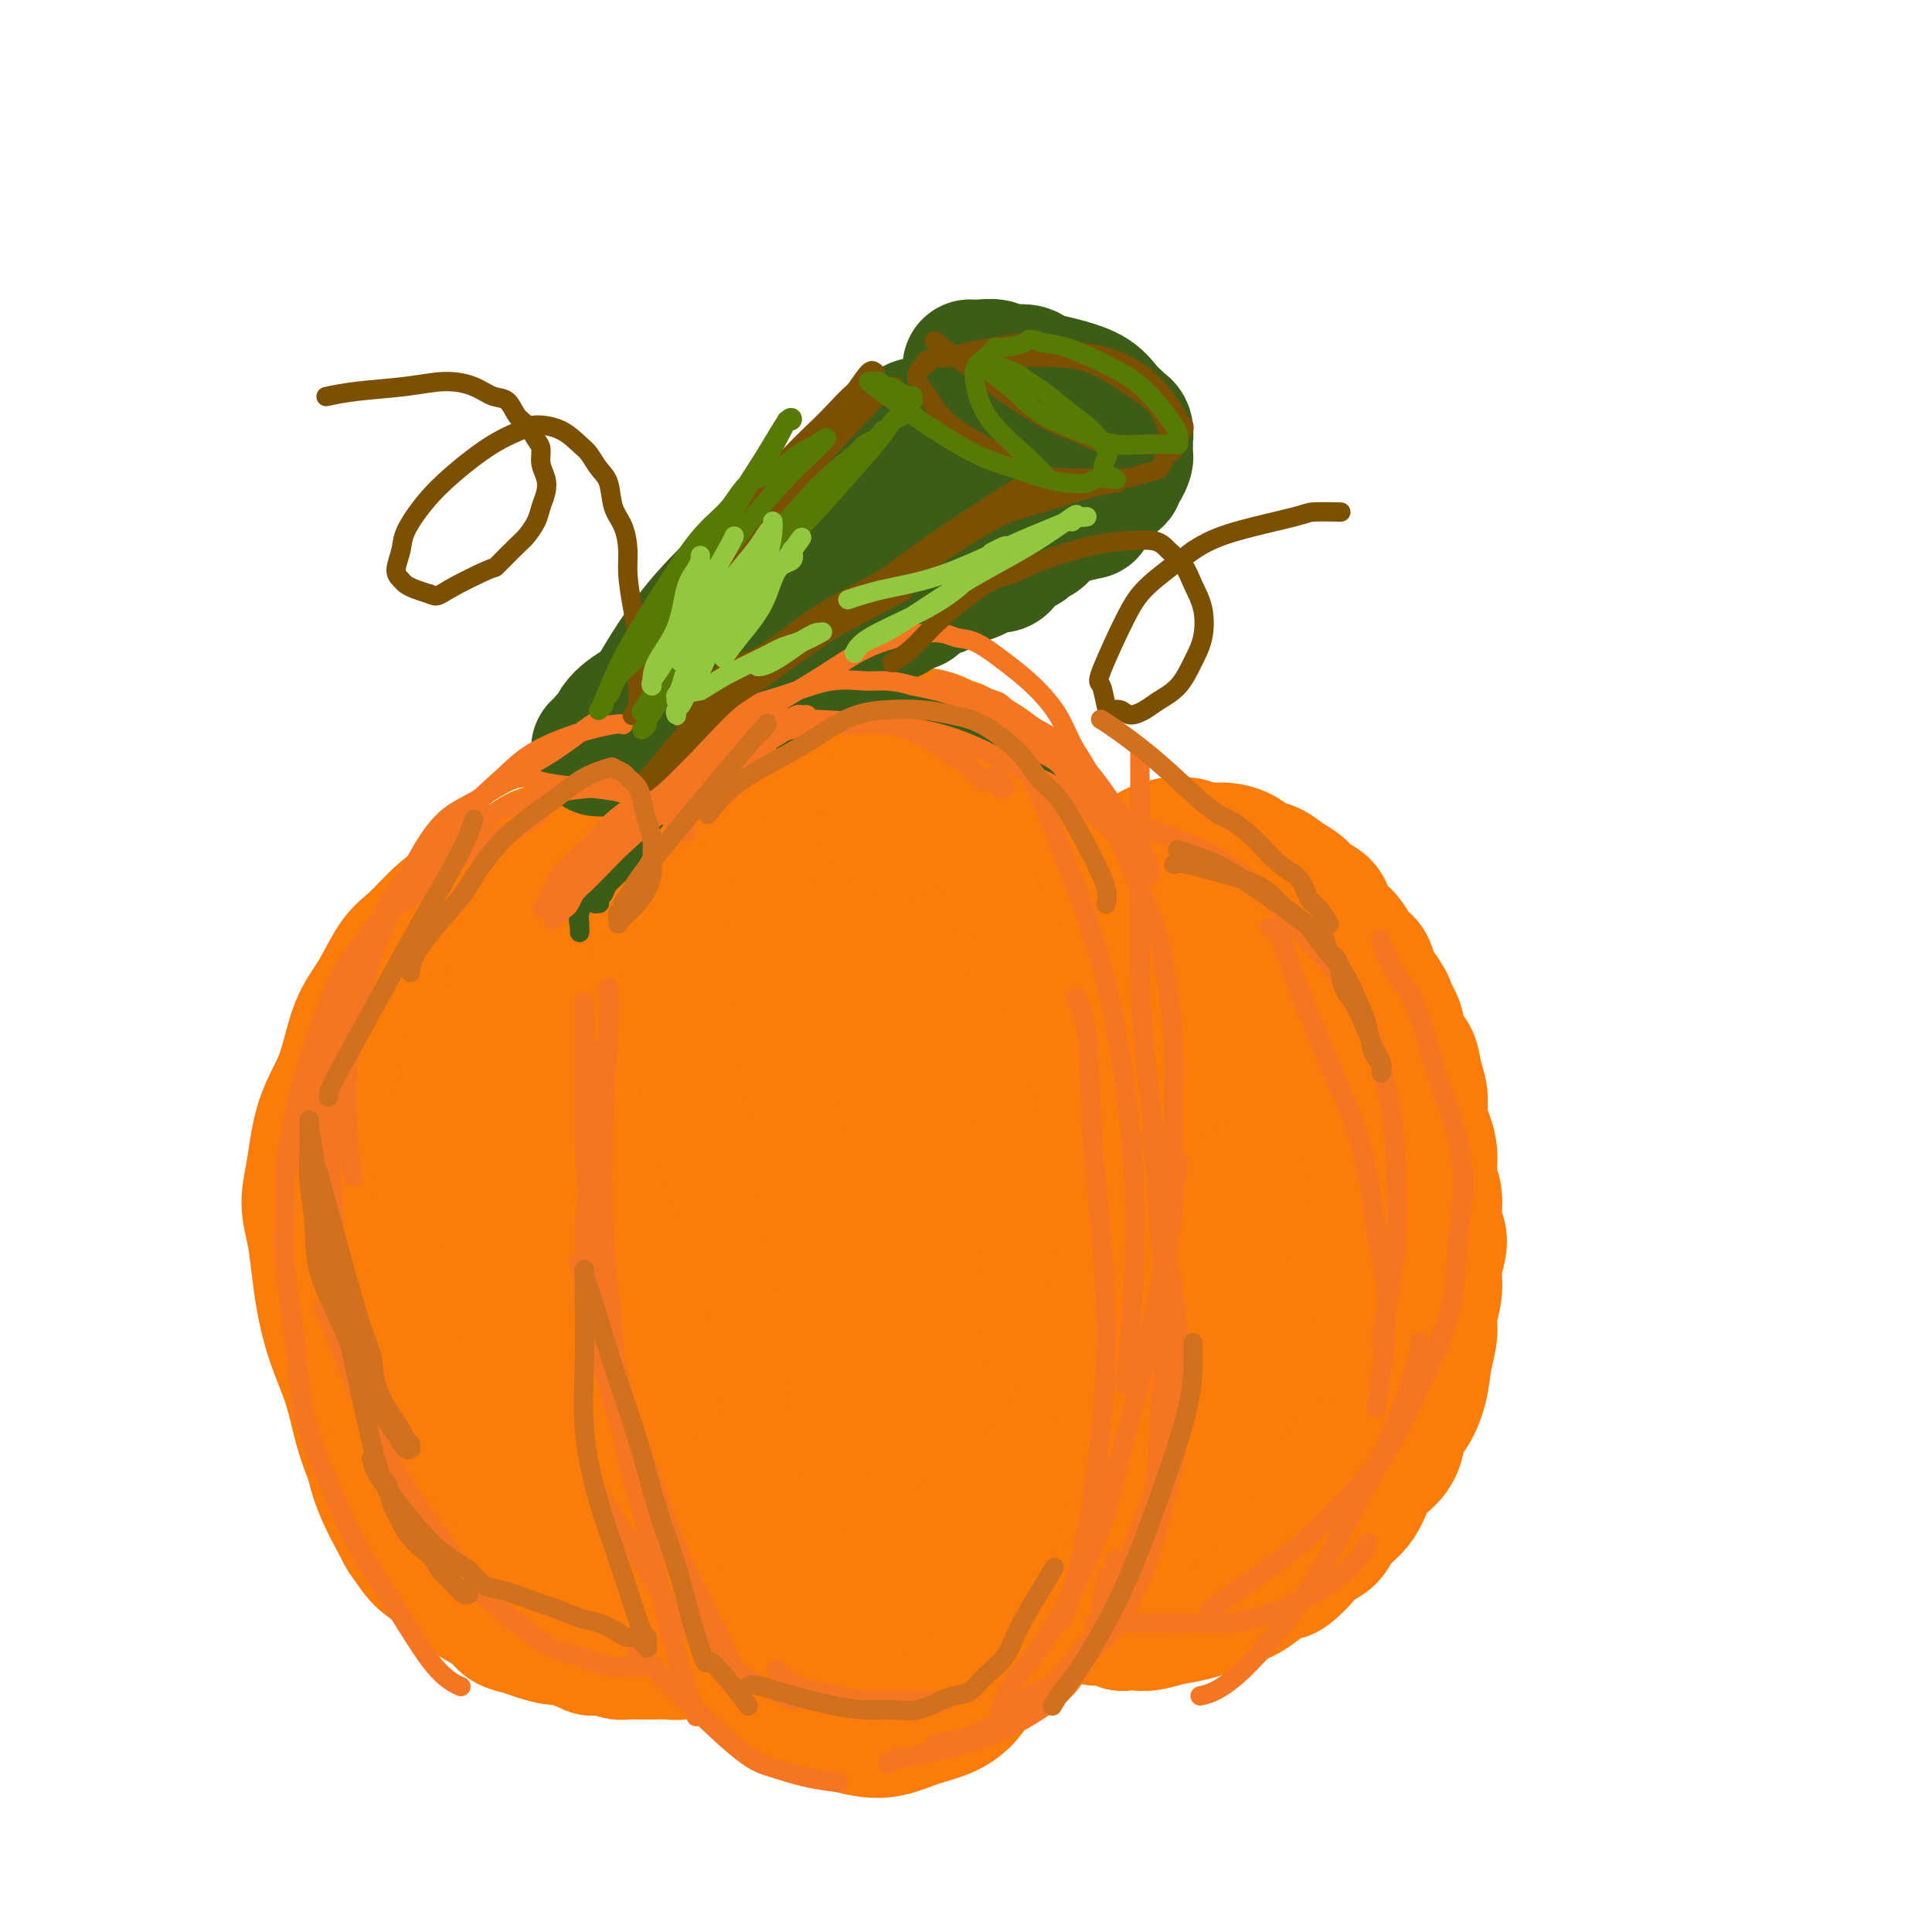 <svg viewBox='0 0 400 400' version='1.1' xmlns='http://www.w3.org/2000/svg' xmlns:xlink='http://www.w3.org/1999/xlink'><g fill='none' stroke='rgb(251,123,11)' stroke-width='28' stroke-linecap='round' stroke-linejoin='round'><path d='M99,187c0.045,-0.034 0.089,-0.068 0,0c-0.089,0.068 -0.312,0.238 0,0c0.312,-0.238 1.161,-0.882 0,0c-1.161,0.882 -4.330,3.291 -7,6c-2.670,2.709 -4.840,5.716 -7,8c-2.160,2.284 -4.308,3.843 -5,5c-0.692,1.157 0.073,1.910 0,3c-0.073,1.090 -0.983,2.516 -2,5c-1.017,2.484 -2.140,6.027 -3,10c-0.860,3.973 -1.457,8.376 -2,13c-0.543,4.624 -1.032,9.470 -1,14c0.032,4.530 0.586,8.744 1,13c0.414,4.256 0.690,8.554 1,12c0.310,3.446 0.655,6.040 1,9c0.345,2.960 0.690,6.284 1,9c0.310,2.716 0.586,4.822 1,7c0.414,2.178 0.965,4.429 2,7c1.035,2.571 2.554,5.463 4,8c1.446,2.537 2.817,4.718 4,6c1.183,1.282 2.176,1.663 3,2c0.824,0.337 1.478,0.630 2,1c0.522,0.370 0.911,0.817 1,1c0.089,0.183 -0.123,0.102 0,0c0.123,-0.102 0.581,-0.226 1,0c0.419,0.226 0.798,0.802 1,1c0.202,0.198 0.228,0.017 0,0c-0.228,-0.017 -0.711,0.129 -1,0c-0.289,-0.129 -0.386,-0.535 -1,-1c-0.614,-0.465 -1.747,-0.990 -3,-2c-1.253,-1.010 -2.627,-2.505 -4,-4'/><path d='M86,320c-1.585,-1.357 -2.049,-1.750 -3,-4c-0.951,-2.250 -2.389,-6.356 -3,-8c-0.611,-1.644 -0.394,-0.824 -1,-2c-0.606,-1.176 -2.036,-4.346 -3,-7c-0.964,-2.654 -1.463,-4.791 -2,-7c-0.537,-2.209 -1.113,-4.491 -2,-7c-0.887,-2.509 -2.084,-5.247 -3,-8c-0.916,-2.753 -1.549,-5.523 -2,-8c-0.451,-2.477 -0.719,-4.663 -1,-7c-0.281,-2.337 -0.574,-4.826 -1,-7c-0.426,-2.174 -0.985,-4.033 -1,-6c-0.015,-1.967 0.516,-4.042 1,-7c0.484,-2.958 0.923,-6.798 2,-10c1.077,-3.202 2.793,-5.765 4,-9c1.207,-3.235 1.904,-7.142 3,-10c1.096,-2.858 2.591,-4.669 4,-7c1.409,-2.331 2.731,-5.183 4,-7c1.269,-1.817 2.486,-2.598 4,-4c1.514,-1.402 3.324,-3.426 5,-5c1.676,-1.574 3.217,-2.699 5,-4c1.783,-1.301 3.809,-2.780 6,-4c2.191,-1.220 4.546,-2.183 6,-3c1.454,-0.817 2.007,-1.489 3,-2c0.993,-0.511 2.427,-0.860 3,-1c0.573,-0.140 0.287,-0.070 0,0'/><path d='M184,157c0.032,0.013 0.065,0.026 0,0c-0.065,-0.026 -0.227,-0.091 0,0c0.227,0.091 0.842,0.340 0,0c-0.842,-0.340 -3.142,-1.268 -5,-2c-1.858,-0.732 -3.276,-1.268 -5,-2c-1.724,-0.732 -3.756,-1.659 -5,-2c-1.244,-0.341 -1.702,-0.094 -3,0c-1.298,0.094 -3.436,0.037 -5,0c-1.564,-0.037 -2.553,-0.052 -4,0c-1.447,0.052 -3.353,0.171 -5,1c-1.647,0.829 -3.036,2.367 -5,4c-1.964,1.633 -4.504,3.360 -7,6c-2.496,2.640 -4.949,6.191 -7,9c-2.051,2.809 -3.702,4.874 -5,7c-1.298,2.126 -2.243,4.314 -3,7c-0.757,2.686 -1.324,5.872 -2,10c-0.676,4.128 -1.460,9.198 -2,14c-0.540,4.802 -0.837,9.336 -1,14c-0.163,4.664 -0.191,9.459 0,14c0.191,4.541 0.603,8.829 1,13c0.397,4.171 0.781,8.226 1,12c0.219,3.774 0.274,7.266 1,10c0.726,2.734 2.122,4.709 3,8c0.878,3.291 1.236,7.899 2,11c0.764,3.101 1.932,4.695 3,7c1.068,2.305 2.035,5.322 3,8c0.965,2.678 1.929,5.017 3,7c1.071,1.983 2.250,3.611 3,6c0.750,2.389 1.071,5.540 2,8c0.929,2.460 2.464,4.230 4,6'/><path d='M146,333c4.497,10.548 4.239,6.419 5,6c0.761,-0.419 2.542,2.871 4,5c1.458,2.129 2.594,3.096 4,4c1.406,0.904 3.081,1.747 5,3c1.919,1.253 4.083,2.918 6,4c1.917,1.082 3.587,1.581 5,2c1.413,0.419 2.570,0.759 4,1c1.430,0.241 3.132,0.384 5,0c1.868,-0.384 3.902,-1.296 6,-2c2.098,-0.704 4.261,-1.199 6,-2c1.739,-0.801 3.055,-1.908 4,-3c0.945,-1.092 1.520,-2.170 3,-4c1.480,-1.830 3.864,-4.411 6,-7c2.136,-2.589 4.025,-5.185 6,-8c1.975,-2.815 4.038,-5.848 6,-9c1.962,-3.152 3.824,-6.421 5,-10c1.176,-3.579 1.666,-7.466 2,-11c0.334,-3.534 0.513,-6.715 1,-10c0.487,-3.285 1.283,-6.674 2,-10c0.717,-3.326 1.355,-6.590 2,-10c0.645,-3.410 1.298,-6.967 2,-10c0.702,-3.033 1.454,-5.544 2,-8c0.546,-2.456 0.887,-4.857 1,-7c0.113,-2.143 -0.001,-4.027 0,-6c0.001,-1.973 0.116,-4.035 0,-6c-0.116,-1.965 -0.464,-3.832 -1,-6c-0.536,-2.168 -1.260,-4.636 -2,-7c-0.740,-2.364 -1.497,-4.623 -2,-7c-0.503,-2.377 -0.751,-4.871 -1,-7c-0.249,-2.129 -0.500,-3.894 -1,-6c-0.500,-2.106 -1.250,-4.553 -2,-7'/><path d='M229,195c-1.537,-8.651 -0.881,-4.278 -1,-4c-0.119,0.278 -1.014,-3.538 -2,-6c-0.986,-2.462 -2.064,-3.571 -3,-5c-0.936,-1.429 -1.728,-3.180 -3,-5c-1.272,-1.820 -3.022,-3.709 -4,-5c-0.978,-1.291 -1.185,-1.985 -2,-3c-0.815,-1.015 -2.238,-2.352 -4,-4c-1.762,-1.648 -3.863,-3.608 -6,-5c-2.137,-1.392 -4.309,-2.216 -6,-3c-1.691,-0.784 -2.901,-1.529 -4,-2c-1.099,-0.471 -2.086,-0.668 -4,-1c-1.914,-0.332 -4.755,-0.799 -7,-1c-2.245,-0.201 -3.894,-0.136 -6,0c-2.106,0.136 -4.668,0.345 -7,1c-2.332,0.655 -4.432,1.757 -7,3c-2.568,1.243 -5.604,2.626 -8,4c-2.396,1.374 -4.154,2.737 -6,5c-1.846,2.263 -3.782,5.425 -6,9c-2.218,3.575 -4.718,7.563 -7,12c-2.282,4.437 -4.348,9.321 -6,14c-1.652,4.679 -2.892,9.152 -4,13c-1.108,3.848 -2.084,7.073 -3,11c-0.916,3.927 -1.771,8.558 -2,13c-0.229,4.442 0.169,8.694 0,13c-0.169,4.306 -0.906,8.665 -1,13c-0.094,4.335 0.455,8.646 1,13c0.545,4.354 1.085,8.752 2,13c0.915,4.248 2.204,8.345 4,12c1.796,3.655 4.099,6.869 6,10c1.901,3.131 3.400,6.180 5,9c1.600,2.820 3.300,5.410 5,8'/><path d='M143,327c3.309,5.646 3.580,6.262 6,8c2.420,1.738 6.987,4.599 9,6c2.013,1.401 1.470,1.343 3,2c1.530,0.657 5.133,2.030 8,3c2.867,0.970 4.998,1.536 7,2c2.002,0.464 3.875,0.827 6,1c2.125,0.173 4.500,0.157 7,0c2.500,-0.157 5.123,-0.456 7,-1c1.877,-0.544 3.009,-1.332 5,-3c1.991,-1.668 4.842,-4.215 8,-7c3.158,-2.785 6.623,-5.808 9,-9c2.377,-3.192 3.666,-6.555 5,-10c1.334,-3.445 2.711,-6.973 4,-11c1.289,-4.027 2.488,-8.553 4,-14c1.512,-5.447 3.335,-11.814 5,-18c1.665,-6.186 3.172,-12.192 5,-18c1.828,-5.808 3.977,-11.417 5,-16c1.023,-4.583 0.920,-8.139 1,-11c0.080,-2.861 0.341,-5.026 0,-7c-0.341,-1.974 -1.286,-3.757 -2,-6c-0.714,-2.243 -1.196,-4.946 -2,-7c-0.804,-2.054 -1.929,-3.457 -3,-5c-1.071,-1.543 -2.089,-3.225 -3,-5c-0.911,-1.775 -1.714,-3.643 -3,-6c-1.286,-2.357 -3.056,-5.204 -5,-8c-1.944,-2.796 -4.063,-5.542 -6,-8c-1.937,-2.458 -3.693,-4.628 -5,-6c-1.307,-1.372 -2.165,-1.945 -3,-3c-0.835,-1.055 -1.648,-2.592 -3,-4c-1.352,-1.408 -3.243,-2.688 -5,-4c-1.757,-1.312 -3.378,-2.656 -5,-4'/><path d='M202,158c-5.130,-5.056 -4.456,-3.195 -5,-3c-0.544,0.195 -2.307,-1.275 -4,-2c-1.693,-0.725 -3.317,-0.705 -5,-1c-1.683,-0.295 -3.424,-0.905 -6,-1c-2.576,-0.095 -5.988,0.323 -9,1c-3.012,0.677 -5.623,1.612 -8,3c-2.377,1.388 -4.519,3.230 -7,5c-2.481,1.770 -5.301,3.467 -8,6c-2.699,2.533 -5.276,5.903 -8,10c-2.724,4.097 -5.594,8.921 -8,13c-2.406,4.079 -4.347,7.411 -6,11c-1.653,3.589 -3.018,7.434 -4,11c-0.982,3.566 -1.581,6.852 -2,11c-0.419,4.148 -0.658,9.158 -1,14c-0.342,4.842 -0.788,9.517 -1,14c-0.212,4.483 -0.188,8.773 0,13c0.188,4.227 0.542,8.390 1,12c0.458,3.610 1.019,6.666 2,10c0.981,3.334 2.382,6.948 4,10c1.618,3.052 3.454,5.544 5,8c1.546,2.456 2.803,4.875 4,7c1.197,2.125 2.334,3.955 4,6c1.666,2.045 3.861,4.304 6,6c2.139,1.696 4.222,2.830 6,4c1.778,1.170 3.250,2.378 5,3c1.750,0.622 3.777,0.659 6,1c2.223,0.341 4.643,0.986 7,1c2.357,0.014 4.652,-0.605 6,-1c1.348,-0.395 1.747,-0.568 3,-1c1.253,-0.432 3.358,-1.123 5,-2c1.642,-0.877 2.821,-1.938 4,-3'/><path d='M188,324c3.333,-1.752 2.664,-2.632 4,-5c1.336,-2.368 4.677,-6.226 6,-8c1.323,-1.774 0.628,-1.465 1,-3c0.372,-1.535 1.813,-4.914 3,-8c1.187,-3.086 2.122,-5.880 3,-9c0.878,-3.120 1.699,-6.566 2,-10c0.301,-3.434 0.080,-6.855 0,-10c-0.080,-3.145 -0.021,-6.012 0,-9c0.021,-2.988 0.003,-6.097 0,-9c-0.003,-2.903 0.008,-5.601 0,-8c-0.008,-2.399 -0.034,-4.498 0,-7c0.034,-2.502 0.129,-5.406 0,-8c-0.129,-2.594 -0.483,-4.878 -1,-7c-0.517,-2.122 -1.196,-4.083 -2,-6c-0.804,-1.917 -1.732,-3.791 -3,-6c-1.268,-2.209 -2.874,-4.753 -4,-7c-1.126,-2.247 -1.770,-4.195 -3,-6c-1.230,-1.805 -3.045,-3.465 -4,-5c-0.955,-1.535 -1.049,-2.943 -2,-4c-0.951,-1.057 -2.758,-1.761 -4,-3c-1.242,-1.239 -1.920,-3.012 -3,-4c-1.080,-0.988 -2.561,-1.193 -4,-2c-1.439,-0.807 -2.837,-2.218 -4,-3c-1.163,-0.782 -2.090,-0.935 -3,-1c-0.910,-0.065 -1.804,-0.042 -3,0c-1.196,0.042 -2.696,0.101 -4,0c-1.304,-0.101 -2.413,-0.364 -4,0c-1.587,0.364 -3.652,1.355 -5,2c-1.348,0.645 -1.978,0.943 -3,2c-1.022,1.057 -2.435,2.873 -4,5c-1.565,2.127 -3.283,4.563 -5,7'/><path d='M142,192c-2.611,3.203 -3.138,4.212 -4,6c-0.862,1.788 -2.059,4.356 -3,7c-0.941,2.644 -1.627,5.366 -2,8c-0.373,2.634 -0.432,5.181 -1,8c-0.568,2.819 -1.643,5.909 -2,9c-0.357,3.091 0.005,6.184 0,9c-0.005,2.816 -0.379,5.356 0,8c0.379,2.644 1.509,5.392 2,8c0.491,2.608 0.343,5.077 1,8c0.657,2.923 2.118,6.301 3,9c0.882,2.699 1.183,4.720 2,7c0.817,2.280 2.150,4.819 3,7c0.850,2.181 1.217,4.004 2,6c0.783,1.996 1.980,4.166 3,6c1.020,1.834 1.862,3.334 3,5c1.138,1.666 2.572,3.500 4,5c1.428,1.500 2.851,2.668 4,4c1.149,1.332 2.026,2.830 3,4c0.974,1.170 2.046,2.012 3,3c0.954,0.988 1.789,2.121 3,3c1.211,0.879 2.799,1.505 4,2c1.201,0.495 2.016,0.859 3,1c0.984,0.141 2.138,0.060 3,0c0.862,-0.060 1.434,-0.097 2,0c0.566,0.097 1.128,0.329 2,0c0.872,-0.329 2.055,-1.220 3,-2c0.945,-0.780 1.651,-1.449 3,-3c1.349,-1.551 3.341,-3.983 5,-6c1.659,-2.017 2.985,-3.620 4,-6c1.015,-2.380 1.719,-5.537 3,-9c1.281,-3.463 3.141,-7.231 5,-11'/><path d='M203,288c1.856,-5.504 2.495,-9.264 3,-13c0.505,-3.736 0.875,-7.448 1,-11c0.125,-3.552 0.005,-6.944 0,-10c-0.005,-3.056 0.105,-5.775 0,-9c-0.105,-3.225 -0.425,-6.957 -1,-10c-0.575,-3.043 -1.404,-5.398 -2,-8c-0.596,-2.602 -0.960,-5.450 -2,-8c-1.040,-2.550 -2.756,-4.800 -4,-7c-1.244,-2.200 -2.015,-4.349 -3,-6c-0.985,-1.651 -2.184,-2.803 -3,-4c-0.816,-1.197 -1.250,-2.438 -2,-4c-0.750,-1.562 -1.817,-3.445 -3,-5c-1.183,-1.555 -2.481,-2.781 -4,-4c-1.519,-1.219 -3.258,-2.429 -5,-3c-1.742,-0.571 -3.485,-0.503 -5,-1c-1.515,-0.497 -2.801,-1.561 -4,-2c-1.199,-0.439 -2.311,-0.255 -4,0c-1.689,0.255 -3.957,0.582 -6,1c-2.043,0.418 -3.862,0.928 -6,2c-2.138,1.072 -4.594,2.706 -7,5c-2.406,2.294 -4.761,5.247 -7,8c-2.239,2.753 -4.361,5.306 -6,8c-1.639,2.694 -2.793,5.530 -4,9c-1.207,3.470 -2.465,7.573 -3,12c-0.535,4.427 -0.346,9.179 0,14c0.346,4.821 0.850,9.712 2,15c1.150,5.288 2.946,10.972 5,16c2.054,5.028 4.365,9.399 6,13c1.635,3.601 2.594,6.431 4,9c1.406,2.569 3.259,4.877 5,7c1.741,2.123 3.371,4.062 5,6'/><path d='M153,308c3.649,6.033 2.771,3.615 3,3c0.229,-0.615 1.566,0.571 2,1c0.434,0.429 -0.034,0.100 0,0c0.034,-0.100 0.569,0.030 1,0c0.431,-0.030 0.756,-0.220 1,-1c0.244,-0.780 0.407,-2.148 1,-4c0.593,-1.852 1.616,-4.187 2,-7c0.384,-2.813 0.129,-6.105 0,-10c-0.129,-3.895 -0.131,-8.392 -1,-13c-0.869,-4.608 -2.603,-9.328 -4,-14c-1.397,-4.672 -2.455,-9.296 -4,-14c-1.545,-4.704 -3.577,-9.487 -5,-14c-1.423,-4.513 -2.237,-8.756 -3,-13c-0.763,-4.244 -1.476,-8.489 -2,-11c-0.524,-2.511 -0.858,-3.289 -1,-5c-0.142,-1.711 -0.092,-4.353 0,-6c0.092,-1.647 0.225,-2.297 0,-3c-0.225,-0.703 -0.808,-1.460 -1,-2c-0.192,-0.540 0.008,-0.862 0,-1c-0.008,-0.138 -0.223,-0.091 0,0c0.223,0.091 0.883,0.225 1,0c0.117,-0.225 -0.311,-0.809 0,0c0.311,0.809 1.360,3.012 3,6c1.640,2.988 3.870,6.761 6,12c2.130,5.239 4.160,11.942 6,18c1.840,6.058 3.490,11.470 5,17c1.510,5.530 2.880,11.178 4,16c1.120,4.822 1.991,8.818 3,12c1.009,3.182 2.156,5.549 3,8c0.844,2.451 1.384,4.986 2,7c0.616,2.014 1.308,3.507 2,5'/><path d='M177,295c4.110,13.400 1.886,5.399 1,3c-0.886,-2.399 -0.433,0.803 0,2c0.433,1.197 0.848,0.388 1,0c0.152,-0.388 0.043,-0.354 0,0c-0.043,0.354 -0.019,1.028 0,1c0.019,-0.028 0.032,-0.758 0,-1c-0.032,-0.242 -0.109,0.006 0,-1c0.109,-1.006 0.404,-3.264 0,-6c-0.404,-2.736 -1.508,-5.949 -2,-10c-0.492,-4.051 -0.373,-8.938 -1,-13c-0.627,-4.062 -1.999,-7.298 -3,-11c-1.001,-3.702 -1.630,-7.871 -2,-12c-0.370,-4.129 -0.481,-8.220 -1,-12c-0.519,-3.780 -1.445,-7.249 -2,-10c-0.555,-2.751 -0.737,-4.783 -1,-7c-0.263,-2.217 -0.605,-4.620 -1,-7c-0.395,-2.380 -0.843,-4.736 -1,-7c-0.157,-2.264 -0.024,-4.435 0,-6c0.024,-1.565 -0.061,-2.526 0,-3c0.061,-0.474 0.269,-0.463 0,-1c-0.269,-0.537 -1.014,-1.623 -1,-2c0.014,-0.377 0.789,-0.044 1,0c0.211,0.044 -0.141,-0.200 0,0c0.141,0.200 0.774,0.844 2,3c1.226,2.156 3.044,5.825 5,10c1.956,4.175 4.050,8.857 6,14c1.950,5.143 3.754,10.748 5,16c1.246,5.252 1.932,10.150 3,15c1.068,4.850 2.518,9.652 3,14c0.482,4.348 -0.005,8.242 0,11c0.005,2.758 0.503,4.379 1,6'/><path d='M190,281c0.856,7.942 -0.503,4.796 -1,5c-0.497,0.204 -0.133,3.758 0,5c0.133,1.242 0.036,0.171 0,0c-0.036,-0.171 -0.010,0.558 0,1c0.010,0.442 0.004,0.597 0,1c-0.004,0.403 -0.005,1.053 0,1c0.005,-0.053 0.015,-0.808 0,-1c-0.015,-0.192 -0.057,0.181 0,0c0.057,-0.181 0.211,-0.915 0,-2c-0.211,-1.085 -0.789,-2.522 -1,-5c-0.211,-2.478 -0.057,-5.998 0,-9c0.057,-3.002 0.015,-5.485 0,-8c-0.015,-2.515 -0.003,-5.060 0,-8c0.003,-2.940 -0.003,-6.275 0,-9c0.003,-2.725 0.016,-4.839 0,-7c-0.016,-2.161 -0.061,-4.368 0,-7c0.061,-2.632 0.227,-5.690 0,-8c-0.227,-2.310 -0.848,-3.874 -1,-6c-0.152,-2.126 0.166,-4.816 0,-7c-0.166,-2.184 -0.814,-3.862 -1,-6c-0.186,-2.138 0.090,-4.736 0,-7c-0.090,-2.264 -0.546,-4.195 -1,-6c-0.454,-1.805 -0.907,-3.484 -1,-5c-0.093,-1.516 0.175,-2.870 0,-4c-0.175,-1.130 -0.794,-2.036 -1,-3c-0.206,-0.964 0.000,-1.988 0,-3c-0.000,-1.012 -0.206,-2.014 0,-3c0.206,-0.986 0.825,-1.958 1,-3c0.175,-1.042 -0.093,-2.155 0,-3c0.093,-0.845 0.546,-1.423 1,-2'/><path d='M185,172c-0.655,-19.283 -0.294,-6.489 0,-2c0.294,4.489 0.520,0.675 1,-1c0.480,-1.675 1.214,-1.209 2,-1c0.786,0.209 1.625,0.163 3,0c1.375,-0.163 3.287,-0.443 5,0c1.713,0.443 3.228,1.611 5,3c1.772,1.389 3.800,3.001 6,5c2.200,1.999 4.571,4.384 6,7c1.429,2.616 1.917,5.462 3,8c1.083,2.538 2.761,4.767 4,8c1.239,3.233 2.039,7.471 3,11c0.961,3.529 2.085,6.351 3,9c0.915,2.649 1.623,5.125 2,8c0.377,2.875 0.423,6.148 1,9c0.577,2.852 1.686,5.283 2,8c0.314,2.717 -0.168,5.719 0,8c0.168,2.281 0.984,3.839 1,6c0.016,2.161 -0.769,4.923 -1,7c-0.231,2.077 0.093,3.468 0,5c-0.093,1.532 -0.602,3.205 -1,5c-0.398,1.795 -0.683,3.713 -1,5c-0.317,1.287 -0.665,1.944 -1,3c-0.335,1.056 -0.656,2.510 -1,4c-0.344,1.490 -0.711,3.017 -1,4c-0.289,0.983 -0.499,1.422 -1,2c-0.501,0.578 -1.293,1.295 -2,2c-0.707,0.705 -1.330,1.399 -2,2c-0.670,0.601 -1.386,1.110 -2,2c-0.614,0.890 -1.127,2.163 -2,3c-0.873,0.837 -2.107,1.239 -3,2c-0.893,0.761 -1.447,1.880 -2,3'/><path d='M212,307c-2.718,3.225 -2.514,3.287 -3,4c-0.486,0.713 -1.662,2.079 -3,3c-1.338,0.921 -2.838,1.399 -4,2c-1.162,0.601 -1.987,1.326 -3,2c-1.013,0.674 -2.214,1.296 -3,2c-0.786,0.704 -1.156,1.491 -2,2c-0.844,0.509 -2.162,0.742 -3,1c-0.838,0.258 -1.196,0.542 -2,1c-0.804,0.458 -2.055,1.091 -3,2c-0.945,0.909 -1.586,2.092 -3,3c-1.414,0.908 -3.603,1.539 -5,2c-1.397,0.461 -2.003,0.753 -3,1c-0.997,0.247 -2.387,0.448 -3,1c-0.613,0.552 -0.450,1.453 -1,2c-0.550,0.547 -1.813,0.738 -3,1c-1.187,0.262 -2.300,0.595 -3,1c-0.700,0.405 -0.989,0.883 -2,1c-1.011,0.117 -2.745,-0.126 -4,0c-1.255,0.126 -2.029,0.623 -3,1c-0.971,0.377 -2.137,0.636 -3,1c-0.863,0.364 -1.424,0.833 -2,1c-0.576,0.167 -1.168,0.031 -2,0c-0.832,-0.031 -1.903,0.044 -3,0c-1.097,-0.044 -2.218,-0.208 -3,0c-0.782,0.208 -1.224,0.788 -2,1c-0.776,0.212 -1.884,0.058 -3,0c-1.116,-0.058 -2.238,-0.018 -3,0c-0.762,0.018 -1.163,0.015 -2,0c-0.837,-0.015 -2.110,-0.043 -3,0c-0.890,0.043 -1.397,0.155 -2,0c-0.603,-0.155 -1.301,-0.578 -2,-1'/><path d='M126,341c-4.178,0.125 -3.124,0.437 -4,0c-0.876,-0.437 -3.680,-1.622 -5,-2c-1.320,-0.378 -1.154,0.050 -2,0c-0.846,-0.050 -2.705,-0.580 -4,-1c-1.295,-0.420 -2.026,-0.730 -3,-1c-0.974,-0.270 -2.189,-0.499 -3,-1c-0.811,-0.501 -1.216,-1.274 -2,-2c-0.784,-0.726 -1.947,-1.404 -3,-2c-1.053,-0.596 -1.997,-1.110 -3,-2c-1.003,-0.890 -2.064,-2.157 -3,-3c-0.936,-0.843 -1.746,-1.264 -3,-2c-1.254,-0.736 -2.953,-1.787 -4,-3c-1.047,-1.213 -1.444,-2.587 -2,-4c-0.556,-1.413 -1.272,-2.865 -2,-4c-0.728,-1.135 -1.467,-1.954 -2,-3c-0.533,-1.046 -0.861,-2.318 -1,-3c-0.139,-0.682 -0.088,-0.772 0,-1c0.088,-0.228 0.215,-0.593 0,-1c-0.215,-0.407 -0.771,-0.855 -1,-1c-0.229,-0.145 -0.131,0.014 0,0c0.131,-0.014 0.294,-0.201 1,0c0.706,0.201 1.955,0.789 3,2c1.045,1.211 1.885,3.045 4,5c2.115,1.955 5.505,4.030 8,6c2.495,1.970 4.094,3.833 6,5c1.906,1.167 4.120,1.637 6,2c1.880,0.363 3.426,0.619 5,1c1.574,0.381 3.174,0.886 5,1c1.826,0.114 3.876,-0.161 5,0c1.124,0.161 1.321,0.760 2,1c0.679,0.240 1.839,0.120 3,0'/><path d='M127,328c3.957,0.772 0.851,0.203 0,0c-0.851,-0.203 0.553,-0.040 1,0c0.447,0.040 -0.064,-0.043 0,0c0.064,0.043 0.704,0.213 1,0c0.296,-0.213 0.247,-0.809 0,-1c-0.247,-0.191 -0.694,0.023 -1,0c-0.306,-0.023 -0.473,-0.283 -1,-1c-0.527,-0.717 -1.416,-1.890 -3,-3c-1.584,-1.110 -3.863,-2.156 -6,-4c-2.137,-1.844 -4.132,-4.486 -6,-6c-1.868,-1.514 -3.607,-1.900 -5,-3c-1.393,-1.100 -2.439,-2.915 -4,-5c-1.561,-2.085 -3.638,-4.440 -5,-7c-1.362,-2.560 -2.008,-5.326 -3,-8c-0.992,-2.674 -2.330,-5.258 -3,-8c-0.670,-2.742 -0.671,-5.644 -1,-9c-0.329,-3.356 -0.985,-7.166 -1,-11c-0.015,-3.834 0.611,-7.693 1,-11c0.389,-3.307 0.541,-6.063 1,-9c0.459,-2.937 1.225,-6.053 2,-9c0.775,-2.947 1.560,-5.723 2,-8c0.440,-2.277 0.537,-4.056 1,-6c0.463,-1.944 1.294,-4.055 2,-6c0.706,-1.945 1.288,-3.725 2,-5c0.712,-1.275 1.553,-2.044 2,-3c0.447,-0.956 0.498,-2.098 1,-3c0.502,-0.902 1.455,-1.562 2,-2c0.545,-0.438 0.682,-0.653 1,-1c0.318,-0.347 0.816,-0.824 1,-1c0.184,-0.176 0.052,-0.050 0,0c-0.052,0.050 -0.026,0.025 0,0'/><path d='M108,198c1.383,-2.337 0.342,-0.680 0,0c-0.342,0.680 0.015,0.382 0,1c-0.015,0.618 -0.401,2.152 -1,5c-0.599,2.848 -1.411,7.012 -2,12c-0.589,4.988 -0.956,10.801 -1,17c-0.044,6.199 0.234,12.783 1,19c0.766,6.217 2.021,12.068 3,17c0.979,4.932 1.681,8.944 2,12c0.319,3.056 0.254,5.156 1,7c0.746,1.844 2.303,3.432 3,5c0.697,1.568 0.534,3.114 1,5c0.466,1.886 1.562,4.110 2,5c0.438,0.890 0.219,0.445 0,0'/><path d='M229,181c0.000,-0.000 0.000,-0.000 0,0c-0.000,0.000 -0.002,0.001 0,0c0.002,-0.001 0.006,-0.003 0,0c-0.006,0.003 -0.022,0.013 0,0c0.022,-0.013 0.083,-0.048 0,0c-0.083,0.048 -0.310,0.181 0,0c0.310,-0.181 1.157,-0.674 2,-1c0.843,-0.326 1.682,-0.483 3,-1c1.318,-0.517 3.116,-1.392 4,-2c0.884,-0.608 0.855,-0.949 1,-1c0.145,-0.051 0.464,0.186 1,0c0.536,-0.186 1.290,-0.797 2,-1c0.710,-0.203 1.376,-0.000 2,0c0.624,0.000 1.206,-0.203 2,0c0.794,0.203 1.801,0.813 3,1c1.199,0.187 2.589,-0.049 4,0c1.411,0.049 2.843,0.383 4,1c1.157,0.617 2.038,1.516 3,2c0.962,0.484 2.006,0.551 3,1c0.994,0.449 1.939,1.279 3,2c1.061,0.721 2.238,1.334 3,2c0.762,0.666 1.110,1.385 2,2c0.890,0.615 2.321,1.127 3,2c0.679,0.873 0.606,2.106 1,3c0.394,0.894 1.257,1.450 2,2c0.743,0.550 1.368,1.095 2,2c0.632,0.905 1.273,2.170 2,3c0.727,0.830 1.542,1.223 2,2c0.458,0.777 0.559,1.936 1,3c0.441,1.064 1.220,2.032 2,3'/><path d='M286,206c1.959,3.016 0.857,1.555 1,2c0.143,0.445 1.529,2.797 2,4c0.471,1.203 0.025,1.259 0,2c-0.025,0.741 0.371,2.168 1,3c0.629,0.832 1.492,1.068 2,2c0.508,0.932 0.662,2.558 1,4c0.338,1.442 0.860,2.700 1,4c0.140,1.300 -0.102,2.643 0,4c0.102,1.357 0.548,2.730 1,4c0.452,1.270 0.911,2.439 1,4c0.089,1.561 -0.190,3.515 0,5c0.190,1.485 0.851,2.500 1,4c0.149,1.500 -0.213,3.486 0,5c0.213,1.514 1.000,2.557 1,4c-0.000,1.443 -0.788,3.287 -1,5c-0.212,1.713 0.151,3.297 0,5c-0.151,1.703 -0.817,3.527 -1,5c-0.183,1.473 0.116,2.595 0,4c-0.116,1.405 -0.646,3.093 -1,5c-0.354,1.907 -0.531,4.033 -1,6c-0.469,1.967 -1.232,3.775 -2,5c-0.768,1.225 -1.543,1.868 -2,3c-0.457,1.132 -0.597,2.753 -1,4c-0.403,1.247 -1.071,2.118 -2,3c-0.929,0.882 -2.121,1.773 -3,3c-0.879,1.227 -1.446,2.789 -2,4c-0.554,1.211 -1.096,2.070 -2,3c-0.904,0.930 -2.170,1.930 -3,3c-0.830,1.070 -1.223,2.211 -2,3c-0.777,0.789 -1.936,1.225 -3,2c-1.064,0.775 -2.032,1.887 -3,3'/><path d='M269,323c-3.867,4.087 -3.534,2.303 -4,2c-0.466,-0.303 -1.730,0.874 -3,2c-1.270,1.126 -2.545,2.200 -4,3c-1.455,0.800 -3.089,1.325 -5,2c-1.911,0.675 -4.099,1.501 -6,2c-1.901,0.499 -3.517,0.671 -5,1c-1.483,0.329 -2.835,0.817 -4,1c-1.165,0.183 -2.143,0.063 -3,0c-0.857,-0.063 -1.591,-0.070 -2,0c-0.409,0.070 -0.491,0.215 -1,0c-0.509,-0.215 -1.444,-0.790 -2,-1c-0.556,-0.210 -0.734,-0.056 -1,0c-0.266,0.056 -0.621,0.015 -1,0c-0.379,-0.015 -0.781,-0.005 -1,0c-0.219,0.005 -0.255,0.006 0,0c0.255,-0.006 0.802,-0.017 1,0c0.198,0.017 0.046,0.063 0,0c-0.046,-0.063 0.016,-0.235 1,-1c0.984,-0.765 2.892,-2.125 5,-3c2.108,-0.875 4.415,-1.267 6,-2c1.585,-0.733 2.449,-1.809 4,-3c1.551,-1.191 3.790,-2.498 6,-4c2.210,-1.502 4.391,-3.198 6,-5c1.609,-1.802 2.644,-3.708 4,-5c1.356,-1.292 3.032,-1.968 4,-3c0.968,-1.032 1.229,-2.419 2,-4c0.771,-1.581 2.052,-3.354 3,-5c0.948,-1.646 1.563,-3.163 2,-5c0.437,-1.837 0.694,-3.995 1,-6c0.306,-2.005 0.659,-3.859 1,-6c0.341,-2.141 0.671,-4.571 1,-7'/><path d='M274,276c0.464,-4.084 0.124,-4.795 0,-7c-0.124,-2.205 -0.032,-5.905 0,-9c0.032,-3.095 0.006,-5.587 0,-8c-0.006,-2.413 0.009,-4.748 0,-7c-0.009,-2.252 -0.043,-4.421 0,-6c0.043,-1.579 0.164,-2.568 0,-4c-0.164,-1.432 -0.614,-3.306 -1,-5c-0.386,-1.694 -0.707,-3.208 -1,-5c-0.293,-1.792 -0.556,-3.862 -1,-6c-0.444,-2.138 -1.067,-4.343 -2,-6c-0.933,-1.657 -2.176,-2.766 -3,-4c-0.824,-1.234 -1.229,-2.593 -2,-4c-0.771,-1.407 -1.908,-2.863 -3,-4c-1.092,-1.137 -2.139,-1.955 -3,-3c-0.861,-1.045 -1.536,-2.318 -2,-3c-0.464,-0.682 -0.717,-0.775 -1,-1c-0.283,-0.225 -0.598,-0.583 -1,-1c-0.402,-0.417 -0.892,-0.893 -1,-1c-0.108,-0.107 0.167,0.157 0,0c-0.167,-0.157 -0.776,-0.734 -1,-1c-0.224,-0.266 -0.065,-0.221 0,0c0.065,0.221 0.034,0.620 0,1c-0.034,0.380 -0.073,0.743 0,2c0.073,1.257 0.258,3.409 1,7c0.742,3.591 2.042,8.623 3,13c0.958,4.377 1.574,8.101 2,12c0.426,3.899 0.661,7.973 1,12c0.339,4.027 0.782,8.007 1,12c0.218,3.993 0.213,7.998 0,11c-0.213,3.002 -0.632,5.001 -1,7c-0.368,1.999 -0.684,4.000 -1,6'/><path d='M258,274c-0.727,5.002 -1.545,5.506 -2,7c-0.455,1.494 -0.547,3.977 -1,6c-0.453,2.023 -1.266,3.584 -2,5c-0.734,1.416 -1.390,2.687 -2,4c-0.610,1.313 -1.175,2.669 -2,4c-0.825,1.331 -1.911,2.636 -3,4c-1.089,1.364 -2.180,2.785 -3,4c-0.820,1.215 -1.367,2.224 -2,3c-0.633,0.776 -1.350,1.320 -2,2c-0.650,0.680 -1.231,1.498 -2,2c-0.769,0.502 -1.724,0.689 -2,1c-0.276,0.311 0.128,0.746 0,1c-0.128,0.254 -0.788,0.326 -1,0c-0.212,-0.326 0.022,-1.050 0,-1c-0.022,0.050 -0.302,0.875 0,0c0.302,-0.875 1.185,-3.450 2,-6c0.815,-2.550 1.561,-5.076 3,-9c1.439,-3.924 3.570,-9.245 5,-13c1.430,-3.755 2.159,-5.943 3,-9c0.841,-3.057 1.792,-6.984 3,-11c1.208,-4.016 2.671,-8.120 4,-12c1.329,-3.880 2.522,-7.537 3,-9c0.478,-1.463 0.239,-0.731 0,0'/></g>
<g fill='none' stroke='rgb(61,92,24)' stroke-width='28' stroke-linecap='round' stroke-linejoin='round'><path d='M148,133c0.000,-0.000 0.000,-0.000 0,0c-0.000,0.000 -0.000,0.000 0,0c0.000,-0.000 0.000,-0.000 0,0c-0.000,0.000 -0.000,0.000 0,0c0.000,-0.000 0.000,-0.000 0,0c-0.000,0.000 -0.000,0.000 0,0c0.000,-0.000 0.001,-0.001 0,0c-0.001,0.001 -0.003,0.003 0,0c0.003,-0.003 0.012,-0.012 0,0c-0.012,0.012 -0.046,0.046 0,0c0.046,-0.046 0.173,-0.173 0,0c-0.173,0.173 -0.646,0.647 0,0c0.646,-0.647 2.411,-2.415 4,-4c1.589,-1.585 3.003,-2.987 4,-4c0.997,-1.013 1.576,-1.637 2,-2c0.424,-0.363 0.691,-0.463 1,-1c0.309,-0.537 0.659,-1.509 1,-2c0.341,-0.491 0.672,-0.502 1,-1c0.328,-0.498 0.654,-1.484 1,-2c0.346,-0.516 0.712,-0.561 1,-1c0.288,-0.439 0.499,-1.272 1,-2c0.501,-0.728 1.294,-1.350 2,-2c0.706,-0.650 1.326,-1.329 2,-2c0.674,-0.671 1.402,-1.336 2,-2c0.598,-0.664 1.067,-1.329 2,-2c0.933,-0.671 2.330,-1.348 3,-2c0.670,-0.652 0.613,-1.278 1,-2c0.387,-0.722 1.220,-1.541 2,-2c0.780,-0.459 1.509,-0.560 2,-1c0.491,-0.440 0.746,-1.220 1,-2'/><path d='M181,97c5.283,-5.688 1.992,-1.906 1,-1c-0.992,0.906 0.315,-1.062 1,-2c0.685,-0.938 0.747,-0.846 1,-1c0.253,-0.154 0.697,-0.553 1,-1c0.303,-0.447 0.466,-0.942 1,-1c0.534,-0.058 1.438,0.320 2,0c0.562,-0.320 0.782,-1.340 1,-2c0.218,-0.660 0.436,-0.960 1,-1c0.564,-0.040 1.476,0.182 2,0c0.524,-0.182 0.661,-0.767 1,-1c0.339,-0.233 0.879,-0.115 1,0c0.121,0.115 -0.178,0.227 0,0c0.178,-0.227 0.833,-0.793 1,-1c0.167,-0.207 -0.152,-0.055 0,0c0.152,0.055 0.777,0.015 1,0c0.223,-0.015 0.045,-0.004 0,0c-0.045,0.004 0.043,-0.000 0,0c-0.043,0.000 -0.216,0.005 0,0c0.216,-0.005 0.822,-0.020 1,0c0.178,0.020 -0.073,0.073 0,0c0.073,-0.073 0.470,-0.274 1,0c0.530,0.274 1.194,1.022 2,2c0.806,0.978 1.756,2.186 3,3c1.244,0.814 2.784,1.232 4,2c1.216,0.768 2.108,1.884 3,3'/><path d='M210,96c3.007,1.879 3.526,1.575 5,2c1.474,0.425 3.903,1.578 5,2c1.097,0.422 0.861,0.113 1,0c0.139,-0.113 0.653,-0.029 1,0c0.347,0.029 0.525,0.004 1,0c0.475,-0.004 1.245,0.014 2,0c0.755,-0.014 1.494,-0.060 2,0c0.506,0.060 0.779,0.224 1,0c0.221,-0.224 0.389,-0.838 1,-1c0.611,-0.162 1.666,0.126 2,0c0.334,-0.126 -0.054,-0.668 0,-1c0.054,-0.332 0.550,-0.455 1,-1c0.450,-0.545 0.853,-1.512 1,-2c0.147,-0.488 0.036,-0.498 0,-1c-0.036,-0.502 0.002,-1.496 0,-2c-0.002,-0.504 -0.045,-0.518 0,-1c0.045,-0.482 0.177,-1.431 0,-2c-0.177,-0.569 -0.662,-0.758 -1,-1c-0.338,-0.242 -0.530,-0.537 -1,-1c-0.470,-0.463 -1.218,-1.093 -2,-2c-0.782,-0.907 -1.597,-2.089 -3,-3c-1.403,-0.911 -3.395,-1.549 -5,-2c-1.605,-0.451 -2.824,-0.713 -4,-1c-1.176,-0.287 -2.310,-0.599 -3,-1c-0.690,-0.401 -0.935,-0.892 -2,-1c-1.065,-0.108 -2.951,0.167 -4,0c-1.049,-0.167 -1.260,-0.777 -2,-1c-0.740,-0.223 -2.007,-0.060 -3,0c-0.993,0.060 -1.712,0.017 -2,0c-0.288,-0.017 -0.144,-0.009 0,0'/><path d='M225,106c0.000,-0.000 0.000,-0.000 0,0c-0.000,0.000 -0.001,0.000 0,0c0.001,-0.000 0.003,-0.001 0,0c-0.003,0.001 -0.012,0.002 0,0c0.012,-0.002 0.046,-0.009 0,0c-0.046,0.009 -0.173,0.035 0,0c0.173,-0.035 0.646,-0.129 0,0c-0.646,0.129 -2.411,0.482 -4,1c-1.589,0.518 -3.003,1.200 -4,2c-0.997,0.800 -1.576,1.716 -2,2c-0.424,0.284 -0.691,-0.065 -1,0c-0.309,0.065 -0.660,0.542 -1,1c-0.340,0.458 -0.669,0.896 -1,1c-0.331,0.104 -0.665,-0.126 -1,0c-0.335,0.126 -0.670,0.607 -1,1c-0.330,0.393 -0.655,0.697 -1,1c-0.345,0.303 -0.710,0.606 -1,1c-0.290,0.394 -0.504,0.879 -1,1c-0.496,0.121 -1.274,-0.123 -2,0c-0.726,0.123 -1.402,0.611 -2,1c-0.598,0.389 -1.119,0.677 -2,1c-0.881,0.323 -2.121,0.679 -3,1c-0.879,0.321 -1.398,0.607 -2,1c-0.602,0.393 -1.289,0.893 -2,1c-0.711,0.107 -1.447,-0.178 -2,0c-0.553,0.178 -0.925,0.818 -1,1c-0.075,0.182 0.145,-0.096 0,0c-0.145,0.096 -0.654,0.564 -1,1c-0.346,0.436 -0.527,0.839 -1,1c-0.473,0.161 -1.236,0.081 -2,0'/><path d='M187,125c-6.038,3.267 -2.132,1.936 -2,2c0.132,0.064 -3.512,1.523 -5,2c-1.488,0.477 -0.822,-0.028 -1,0c-0.178,0.028 -1.199,0.588 -2,1c-0.801,0.412 -1.382,0.674 -2,1c-0.618,0.326 -1.275,0.714 -2,1c-0.725,0.286 -1.519,0.468 -2,1c-0.481,0.532 -0.650,1.414 -1,2c-0.350,0.586 -0.882,0.875 -1,1c-0.118,0.125 0.178,0.085 0,0c-0.178,-0.085 -0.831,-0.215 -1,0c-0.169,0.215 0.147,0.776 0,1c-0.147,0.224 -0.758,0.112 -1,0c-0.242,-0.112 -0.116,-0.222 0,0c0.116,0.222 0.223,0.777 0,1c-0.223,0.223 -0.777,0.112 -1,0c-0.223,-0.112 -0.114,-0.227 0,0c0.114,0.227 0.235,0.796 0,1c-0.235,0.204 -0.826,0.045 -1,0c-0.174,-0.045 0.068,0.026 0,0c-0.068,-0.026 -0.445,-0.148 -1,0c-0.555,0.148 -1.289,0.565 -2,1c-0.711,0.435 -1.397,0.887 -2,1c-0.603,0.113 -1.121,-0.114 -2,0c-0.879,0.114 -2.120,0.570 -3,1c-0.880,0.430 -1.398,0.833 -2,1c-0.602,0.167 -1.288,0.097 -2,0c-0.712,-0.097 -1.448,-0.222 -2,0c-0.552,0.222 -0.918,0.791 -1,1c-0.082,0.209 0.119,0.060 0,0c-0.119,-0.060 -0.560,-0.030 -1,0'/><path d='M147,144c-3.131,1.013 -1.459,1.045 -1,1c0.459,-0.045 -0.296,-0.167 -1,0c-0.704,0.167 -1.357,0.622 -2,1c-0.643,0.378 -1.275,0.678 -2,1c-0.725,0.322 -1.542,0.665 -2,1c-0.458,0.335 -0.557,0.662 -1,1c-0.443,0.338 -1.232,0.687 -2,1c-0.768,0.313 -1.516,0.592 -2,1c-0.484,0.408 -0.703,0.947 -1,1c-0.297,0.053 -0.672,-0.379 -1,0c-0.328,0.379 -0.610,1.569 -1,2c-0.390,0.431 -0.888,0.101 -1,0c-0.112,-0.101 0.162,0.025 0,0c-0.162,-0.025 -0.762,-0.203 -1,0c-0.238,0.203 -0.116,0.786 0,1c0.116,0.214 0.227,0.059 0,0c-0.227,-0.059 -0.791,-0.021 -1,0c-0.209,0.021 -0.061,0.025 0,0c0.061,-0.025 0.036,-0.079 0,0c-0.036,0.079 -0.083,0.292 0,0c0.083,-0.292 0.298,-1.090 1,-2c0.702,-0.910 1.893,-1.934 3,-3c1.107,-1.066 2.130,-2.176 3,-3c0.870,-0.824 1.586,-1.364 2,-2c0.414,-0.636 0.527,-1.368 1,-2c0.473,-0.632 1.307,-1.163 2,-2c0.693,-0.837 1.247,-1.978 2,-3c0.753,-1.022 1.707,-1.923 3,-3c1.293,-1.077 2.925,-2.328 4,-3c1.075,-0.672 1.593,-0.763 2,-1c0.407,-0.237 0.704,-0.618 1,-1'/><path d='M152,130c3.940,-3.806 1.789,-0.820 1,0c-0.789,0.820 -0.216,-0.525 0,-1c0.216,-0.475 0.075,-0.080 0,0c-0.075,0.080 -0.084,-0.154 0,0c0.084,0.154 0.259,0.695 0,1c-0.259,0.305 -0.954,0.375 -2,1c-1.046,0.625 -2.444,1.806 -4,3c-1.556,1.194 -3.271,2.403 -5,4c-1.729,1.597 -3.471,3.582 -5,5c-1.529,1.418 -2.843,2.267 -4,3c-1.157,0.733 -2.155,1.349 -3,2c-0.845,0.651 -1.537,1.337 -2,2c-0.463,0.663 -0.699,1.302 -1,2c-0.301,0.698 -0.669,1.455 -1,2c-0.331,0.545 -0.625,0.879 -1,1c-0.375,0.121 -0.831,0.031 -1,0c-0.169,-0.031 -0.052,-0.003 0,0c0.052,0.003 0.040,-0.021 0,0c-0.040,0.021 -0.109,0.085 0,0c0.109,-0.085 0.396,-0.319 1,-1c0.604,-0.681 1.525,-1.809 3,-3c1.475,-1.191 3.504,-2.446 5,-4c1.496,-1.554 2.459,-3.409 4,-6c1.541,-2.591 3.660,-5.919 6,-9c2.340,-3.081 4.903,-5.916 7,-8c2.097,-2.084 3.730,-3.415 5,-4c1.270,-0.585 2.177,-0.422 3,-1c0.823,-0.578 1.561,-1.897 3,-3c1.439,-1.103 3.580,-1.989 6,-3c2.420,-1.011 5.120,-2.146 7,-3c1.880,-0.854 2.940,-1.427 4,-2'/><path d='M178,108c4.410,-2.666 1.434,-1.330 1,-1c-0.434,0.330 1.673,-0.344 3,-1c1.327,-0.656 1.874,-1.294 3,-2c1.126,-0.706 2.830,-1.480 4,-2c1.170,-0.520 1.805,-0.784 3,-1c1.195,-0.216 2.951,-0.382 4,-1c1.049,-0.618 1.390,-1.686 2,-2c0.610,-0.314 1.488,0.126 2,0c0.512,-0.126 0.659,-0.817 1,-1c0.341,-0.183 0.875,0.143 1,0c0.125,-0.143 -0.158,-0.756 0,-1c0.158,-0.244 0.756,-0.119 1,0c0.244,0.119 0.133,0.231 0,0c-0.133,-0.231 -0.289,-0.807 0,-1c0.289,-0.193 1.021,-0.003 1,0c-0.021,0.003 -0.796,-0.179 -1,0c-0.204,0.179 0.162,0.721 0,1c-0.162,0.279 -0.853,0.296 -2,1c-1.147,0.704 -2.751,2.096 -4,3c-1.249,0.904 -2.144,1.320 -3,2c-0.856,0.680 -1.673,1.623 -2,2c-0.327,0.377 -0.163,0.189 0,0'/></g>
<g fill='none' stroke='rgb(61,92,24)' stroke-width='4' stroke-linecap='round' stroke-linejoin='round'><path d='M172,144c0.000,-0.000 0.001,-0.000 0,0c-0.001,0.000 -0.002,0.000 0,0c0.002,-0.000 0.008,-0.001 0,0c-0.008,0.001 -0.031,0.002 0,0c0.031,-0.002 0.116,-0.009 0,0c-0.116,0.009 -0.434,0.035 1,0c1.434,-0.035 4.621,-0.129 8,0c3.379,0.129 6.950,0.482 10,1c3.050,0.518 5.579,1.199 8,2c2.421,0.801 4.733,1.720 7,3c2.267,1.280 4.487,2.921 6,4c1.513,1.079 2.318,1.594 3,2c0.682,0.406 1.241,0.701 2,1c0.759,0.299 1.720,0.602 2,1c0.280,0.398 -0.120,0.892 0,1c0.120,0.108 0.760,-0.170 1,0c0.240,0.170 0.078,0.788 0,1c-0.078,0.212 -0.074,0.017 0,0c0.074,-0.017 0.216,0.145 0,0c-0.216,-0.145 -0.790,-0.596 -1,-1c-0.210,-0.404 -0.057,-0.761 -1,-1c-0.943,-0.239 -2.983,-0.359 -5,-1c-2.017,-0.641 -4.011,-1.803 -6,-3c-1.989,-1.197 -3.973,-2.430 -6,-3c-2.027,-0.570 -4.098,-0.476 -6,-1c-1.902,-0.524 -3.637,-1.665 -6,-2c-2.363,-0.335 -5.355,0.137 -8,0c-2.645,-0.137 -4.943,-0.883 -7,-1c-2.057,-0.117 -3.873,0.395 -6,1c-2.127,0.605 -4.563,1.302 -7,2'/><path d='M161,150c-5.403,0.654 -4.911,1.290 -6,2c-1.089,0.710 -3.761,1.495 -6,3c-2.239,1.505 -4.047,3.729 -6,6c-1.953,2.271 -4.053,4.587 -6,7c-1.947,2.413 -3.741,4.922 -5,7c-1.259,2.078 -1.984,3.723 -3,5c-1.016,1.277 -2.324,2.184 -3,3c-0.676,0.816 -0.721,1.540 -1,2c-0.279,0.460 -0.793,0.654 -1,1c-0.207,0.346 -0.107,0.843 0,1c0.107,0.157 0.220,-0.027 0,0c-0.220,0.027 -0.772,0.266 -1,0c-0.228,-0.266 -0.130,-1.035 0,-2c0.130,-0.965 0.293,-2.125 1,-4c0.707,-1.875 1.959,-4.465 3,-7c1.041,-2.535 1.870,-5.016 3,-7c1.130,-1.984 2.561,-3.470 4,-5c1.439,-1.530 2.888,-3.104 5,-5c2.112,-1.896 4.889,-4.113 6,-5c1.111,-0.887 0.555,-0.443 0,0'/><path d='M158,154c0.011,0.002 0.021,0.005 0,0c-0.021,-0.005 -0.075,-0.017 0,0c0.075,0.017 0.279,0.064 0,0c-0.279,-0.064 -1.040,-0.238 -3,0c-1.960,0.238 -5.119,0.888 -8,2c-2.881,1.112 -5.483,2.687 -8,4c-2.517,1.313 -4.950,2.364 -7,4c-2.050,1.636 -3.716,3.856 -5,6c-1.284,2.144 -2.186,4.214 -3,6c-0.814,1.786 -1.539,3.290 -2,5c-0.461,1.710 -0.660,3.625 -1,5c-0.340,1.375 -0.823,2.211 -1,3c-0.177,0.789 -0.048,1.533 0,2c0.048,0.467 0.013,0.659 0,1c-0.013,0.341 -0.005,0.831 0,1c0.005,0.169 0.009,0.017 0,0c-0.009,-0.017 -0.029,0.102 0,0c0.029,-0.102 0.109,-0.424 0,-1c-0.109,-0.576 -0.405,-1.405 0,-3c0.405,-1.595 1.512,-3.957 3,-7c1.488,-3.043 3.357,-6.768 5,-10c1.643,-3.232 3.059,-5.970 5,-8c1.941,-2.030 4.407,-3.352 6,-5c1.593,-1.648 2.314,-3.622 4,-5c1.686,-1.378 4.336,-2.159 6,-3c1.664,-0.841 2.341,-1.742 3,-2c0.659,-0.258 1.300,0.127 2,0c0.700,-0.127 1.458,-0.765 2,-1c0.542,-0.235 0.869,-0.067 1,0c0.131,0.067 0.065,0.034 0,0'/><path d='M157,148c2.432,-1.240 1.511,-1.342 1,-1c-0.511,0.342 -0.614,1.126 -2,2c-1.386,0.874 -4.057,1.836 -7,4c-2.943,2.164 -6.159,5.530 -9,8c-2.841,2.470 -5.308,4.043 -7,5c-1.692,0.957 -2.609,1.296 -4,3c-1.391,1.704 -3.254,4.773 -4,6c-0.746,1.227 -0.373,0.614 0,0'/></g>
<g fill='none' stroke='rgb(244,118,35)' stroke-width='4' stroke-linecap='round' stroke-linejoin='round'><path d='M121,183c0.005,-0.005 0.009,-0.009 0,0c-0.009,0.009 -0.032,0.032 0,0c0.032,-0.032 0.120,-0.117 0,0c-0.120,0.117 -0.447,0.437 0,0c0.447,-0.437 1.669,-1.633 3,-3c1.331,-1.367 2.771,-2.907 5,-5c2.229,-2.093 5.248,-4.739 7,-6c1.752,-1.261 2.238,-1.135 3,-2c0.762,-0.865 1.802,-2.719 3,-4c1.198,-1.281 2.556,-1.988 4,-3c1.444,-1.012 2.974,-2.327 4,-3c1.026,-0.673 1.547,-0.702 2,-1c0.453,-0.298 0.838,-0.864 1,-1c0.162,-0.136 0.100,0.159 0,0c-0.100,-0.159 -0.238,-0.772 0,-1c0.238,-0.228 0.852,-0.073 1,0c0.148,0.073 -0.169,0.063 0,0c0.169,-0.063 0.824,-0.179 0,0c-0.824,0.179 -3.129,0.655 -6,2c-2.871,1.345 -6.309,3.560 -10,6c-3.691,2.440 -7.634,5.104 -10,7c-2.366,1.896 -3.155,3.024 -4,4c-0.845,0.976 -1.747,1.802 -3,3c-1.253,1.198 -2.858,2.770 -4,4c-1.142,1.230 -1.823,2.119 -2,3c-0.177,0.881 0.149,1.753 0,2c-0.149,0.247 -0.772,-0.130 -1,0c-0.228,0.130 -0.061,0.766 0,1c0.061,0.234 0.018,0.067 0,0c-0.018,-0.067 -0.009,-0.033 0,0'/><path d='M114,186c-2.603,3.157 -2.112,2.548 0,0c2.112,-2.548 5.843,-7.035 8,-9c2.157,-1.965 2.739,-1.408 5,-3c2.261,-1.592 6.202,-5.333 9,-8c2.798,-2.667 4.454,-4.258 7,-6c2.546,-1.742 5.981,-3.633 8,-5c2.019,-1.367 2.621,-2.209 4,-3c1.379,-0.791 3.536,-1.533 5,-2c1.464,-0.467 2.235,-0.661 3,-1c0.765,-0.339 1.526,-0.823 2,-1c0.474,-0.177 0.663,-0.046 1,0c0.337,0.046 0.823,0.008 1,0c0.177,-0.008 0.046,0.015 0,0c-0.046,-0.015 -0.005,-0.068 0,0c0.005,0.068 -0.024,0.257 -1,1c-0.976,0.743 -2.898,2.040 -6,4c-3.102,1.960 -7.385,4.582 -11,7c-3.615,2.418 -6.561,4.633 -9,6c-2.439,1.367 -4.372,1.887 -6,3c-1.628,1.113 -2.950,2.820 -4,4c-1.050,1.180 -1.826,1.833 -3,3c-1.174,1.167 -2.744,2.848 -4,4c-1.256,1.152 -2.197,1.777 -3,3c-0.803,1.223 -1.469,3.046 -2,4c-0.531,0.954 -0.927,1.040 -1,1c-0.073,-0.040 0.177,-0.207 0,0c-0.177,0.207 -0.779,0.787 -1,1c-0.221,0.213 -0.059,0.057 0,0c0.059,-0.057 0.017,-0.016 0,0c-0.017,0.016 -0.008,0.008 0,0'/><path d='M116,189c-2.867,2.935 -1.033,0.274 0,-1c1.033,-1.274 1.267,-1.159 3,-3c1.733,-1.841 4.966,-5.638 8,-9c3.034,-3.362 5.870,-6.291 9,-9c3.130,-2.709 6.554,-5.199 9,-7c2.446,-1.801 3.913,-2.913 6,-4c2.087,-1.087 4.794,-2.149 7,-3c2.206,-0.851 3.912,-1.491 6,-2c2.088,-0.509 4.558,-0.887 7,-1c2.442,-0.113 4.855,0.039 7,0c2.145,-0.039 4.020,-0.267 6,0c1.980,0.267 4.065,1.031 6,2c1.935,0.969 3.722,2.145 5,3c1.278,0.855 2.048,1.391 3,2c0.952,0.609 2.087,1.291 3,2c0.913,0.709 1.603,1.444 2,2c0.397,0.556 0.499,0.934 1,1c0.501,0.066 1.401,-0.179 2,0c0.599,0.179 0.898,0.782 1,1c0.102,0.218 0.006,0.051 0,0c-0.006,-0.051 0.079,0.014 0,0c-0.079,-0.014 -0.320,-0.107 0,0c0.320,0.107 1.202,0.413 1,0c-0.202,-0.413 -1.486,-1.547 -2,-2c-0.514,-0.453 -0.257,-0.227 0,0'/><path d='M143,147c0.000,-0.000 0.001,-0.001 0,0c-0.001,0.001 -0.003,0.003 0,0c0.003,-0.003 0.010,-0.012 0,0c-0.010,0.012 -0.037,0.044 0,0c0.037,-0.044 0.138,-0.164 2,0c1.862,0.164 5.483,0.613 10,1c4.517,0.387 9.928,0.711 15,1c5.072,0.289 9.804,0.542 14,1c4.196,0.458 7.857,1.122 11,2c3.143,0.878 5.768,1.970 8,3c2.232,1.030 4.071,1.998 6,3c1.929,1.002 3.948,2.039 6,3c2.052,0.961 4.136,1.848 6,3c1.864,1.152 3.507,2.571 5,4c1.493,1.429 2.835,2.869 4,4c1.165,1.131 2.154,1.953 3,3c0.846,1.047 1.551,2.319 2,3c0.449,0.681 0.642,0.771 1,1c0.358,0.229 0.880,0.598 1,1c0.120,0.402 -0.164,0.838 0,1c0.164,0.162 0.774,0.049 1,0c0.226,-0.049 0.068,-0.035 0,0c-0.068,0.035 -0.045,0.092 0,0c0.045,-0.092 0.114,-0.331 0,-1c-0.114,-0.669 -0.409,-1.768 -1,-3c-0.591,-1.232 -1.476,-2.598 -3,-5c-1.524,-2.402 -3.687,-5.840 -6,-9c-2.313,-3.160 -4.777,-6.043 -7,-8c-2.223,-1.957 -4.207,-2.988 -6,-4c-1.793,-1.012 -3.397,-2.006 -5,-3'/><path d='M210,148c-3.351,-2.875 -2.730,-2.564 -4,-3c-1.270,-0.436 -4.431,-1.619 -6,-2c-1.569,-0.381 -1.545,0.042 -2,0c-0.455,-0.042 -1.390,-0.547 -2,-1c-0.610,-0.453 -0.897,-0.853 -1,-1c-0.103,-0.147 -0.023,-0.039 0,0c0.023,0.039 -0.012,0.011 0,0c0.012,-0.011 0.072,-0.005 0,0c-0.072,0.005 -0.277,0.008 0,0c0.277,-0.008 1.035,-0.025 3,1c1.965,1.025 5.138,3.094 8,5c2.862,1.906 5.415,3.648 8,5c2.585,1.352 5.204,2.314 7,4c1.796,1.686 2.768,4.097 4,6c1.232,1.903 2.722,3.298 4,5c1.278,1.702 2.342,3.710 3,5c0.658,1.290 0.908,1.862 1,2c0.092,0.138 0.025,-0.159 0,0c-0.025,0.159 -0.009,0.775 0,1c0.009,0.225 0.009,0.059 0,0c-0.009,-0.059 -0.028,-0.011 0,0c0.028,0.011 0.101,-0.014 0,0c-0.101,0.014 -0.378,0.067 -1,-1c-0.622,-1.067 -1.588,-3.255 -3,-5c-1.412,-1.745 -3.268,-3.047 -5,-5c-1.732,-1.953 -3.338,-4.557 -5,-6c-1.662,-1.443 -3.379,-1.724 -5,-3c-1.621,-1.276 -3.146,-3.548 -5,-5c-1.854,-1.452 -4.038,-2.083 -6,-3c-1.962,-0.917 -3.704,-2.119 -6,-3c-2.296,-0.881 -5.148,-1.440 -8,-2'/><path d='M189,142c-4.777,-1.424 -6.721,-0.983 -9,-1c-2.279,-0.017 -4.894,-0.490 -8,0c-3.106,0.490 -6.702,1.945 -10,3c-3.298,1.055 -6.298,1.711 -9,3c-2.702,1.289 -5.106,3.211 -7,5c-1.894,1.789 -3.278,3.445 -5,5c-1.722,1.555 -3.782,3.008 -5,4c-1.218,0.992 -1.593,1.521 -2,2c-0.407,0.479 -0.845,0.908 -1,1c-0.155,0.092 -0.025,-0.152 0,0c0.025,0.152 -0.053,0.702 0,1c0.053,0.298 0.237,0.344 2,-1c1.763,-1.344 5.104,-4.079 9,-7c3.896,-2.921 8.345,-6.027 13,-9c4.655,-2.973 9.515,-5.812 13,-8c3.485,-2.188 5.596,-3.724 8,-5c2.404,-1.276 5.103,-2.292 8,-3c2.897,-0.708 5.992,-1.107 8,-1c2.008,0.107 2.929,0.722 4,1c1.071,0.278 2.292,0.219 4,1c1.708,0.781 3.903,2.401 6,4c2.097,1.599 4.098,3.175 6,5c1.902,1.825 3.706,3.898 5,6c1.294,2.102 2.077,4.235 3,6c0.923,1.765 1.985,3.164 3,5c1.015,1.836 1.983,4.111 3,6c1.017,1.889 2.081,3.393 3,5c0.919,1.607 1.691,3.316 2,4c0.309,0.684 0.154,0.342 0,0'/><path d='M225,160c0.009,0.021 0.018,0.042 0,0c-0.018,-0.042 -0.062,-0.148 0,0c0.062,0.148 0.230,0.548 1,2c0.770,1.452 2.144,3.956 4,8c1.856,4.044 4.196,9.628 6,14c1.804,4.372 3.072,7.532 4,11c0.928,3.468 1.517,7.243 2,11c0.483,3.757 0.862,7.496 1,11c0.138,3.504 0.037,6.775 0,10c-0.037,3.225 -0.010,6.405 0,9c0.010,2.595 0.003,4.604 0,6c-0.003,1.396 -0.001,2.178 0,3c0.001,0.822 0.000,1.684 0,2c-0.000,0.316 -0.000,0.085 0,0c0.000,-0.085 0.000,-0.024 0,0c-0.000,0.024 -0.000,0.012 0,0'/><path d='M236,156c0.000,-0.000 0.000,-0.000 0,0c-0.000,0.000 -0.000,0.001 0,0c0.000,-0.001 0.000,-0.002 0,0c-0.000,0.002 -0.001,0.008 0,0c0.001,-0.008 0.002,-0.030 0,2c-0.002,2.030 -0.008,6.113 0,11c0.008,4.887 0.028,10.577 0,16c-0.028,5.423 -0.106,10.580 0,16c0.106,5.420 0.397,11.104 1,17c0.603,5.896 1.520,12.005 2,18c0.480,5.995 0.525,11.875 1,18c0.475,6.125 1.380,12.496 2,18c0.620,5.504 0.955,10.141 1,15c0.045,4.859 -0.199,9.940 -1,15c-0.801,5.060 -2.160,10.100 -3,14c-0.840,3.900 -1.161,6.662 -2,9c-0.839,2.338 -2.197,4.254 -3,5c-0.803,0.746 -1.050,0.324 -1,1c0.050,0.676 0.398,2.451 0,1c-0.398,-1.451 -1.542,-6.129 -2,-8c-0.458,-1.871 -0.229,-0.936 0,0'/><path d='M238,236c0.028,0.051 0.056,0.103 0,0c-0.056,-0.103 -0.197,-0.359 0,0c0.197,0.359 0.733,1.334 1,4c0.267,2.666 0.266,7.021 1,12c0.734,4.979 2.205,10.580 3,16c0.795,5.420 0.916,10.660 1,15c0.084,4.340 0.133,7.782 0,11c-0.133,3.218 -0.449,6.213 -1,9c-0.551,2.787 -1.339,5.365 -2,8c-0.661,2.635 -1.195,5.327 -2,8c-0.805,2.673 -1.881,5.326 -3,8c-1.119,2.674 -2.281,5.370 -4,8c-1.719,2.630 -3.997,5.193 -6,7c-2.003,1.807 -3.733,2.856 -5,4c-1.267,1.144 -2.070,2.383 -3,3c-0.930,0.617 -1.986,0.614 -3,1c-1.014,0.386 -1.985,1.163 -3,2c-1.015,0.837 -2.076,1.736 -3,2c-0.924,0.264 -1.713,-0.107 -2,0c-0.287,0.107 -0.072,0.693 0,1c0.072,0.307 -0.000,0.336 0,0c0.000,-0.336 0.073,-1.037 0,-1c-0.073,0.037 -0.291,0.813 0,0c0.291,-0.813 1.091,-3.216 3,-6c1.909,-2.784 4.925,-5.950 8,-11c3.075,-5.050 6.208,-11.986 8,-16c1.792,-4.014 2.243,-5.107 3,-8c0.757,-2.893 1.819,-7.587 3,-12c1.181,-4.413 2.480,-8.547 4,-15c1.520,-6.453 3.260,-15.227 5,-24'/><path d='M241,262c2.233,-10.916 1.815,-12.704 2,-15c0.185,-2.296 0.974,-5.098 1,-6c0.026,-0.902 -0.711,0.097 -1,0c-0.289,-0.097 -0.129,-1.291 0,-2c0.129,-0.709 0.227,-0.935 0,-1c-0.227,-0.065 -0.779,0.029 -1,0c-0.221,-0.029 -0.111,-0.183 0,0c0.111,0.183 0.222,0.703 0,3c-0.222,2.297 -0.778,6.371 -1,11c-0.222,4.629 -0.111,9.812 0,15c0.111,5.188 0.222,10.379 0,15c-0.222,4.621 -0.778,8.671 -1,13c-0.222,4.329 -0.110,8.936 -1,13c-0.890,4.064 -2.782,7.585 -4,11c-1.218,3.415 -1.761,6.724 -3,10c-1.239,3.276 -3.176,6.519 -5,9c-1.824,2.481 -3.537,4.201 -5,6c-1.463,1.799 -2.675,3.676 -4,5c-1.325,1.324 -2.762,2.096 -4,3c-1.238,0.904 -2.276,1.941 -4,3c-1.724,1.059 -4.132,2.139 -6,3c-1.868,0.861 -3.195,1.501 -5,2c-1.805,0.499 -4.087,0.857 -5,1c-0.913,0.143 -0.456,0.072 0,0'/><path d='M196,352c-0.029,0.000 -0.058,0.001 0,0c0.058,-0.001 0.204,-0.003 0,0c-0.204,0.003 -0.756,0.010 -2,0c-1.244,-0.010 -3.178,-0.038 -6,0c-2.822,0.038 -6.532,0.143 -9,0c-2.468,-0.143 -3.692,-0.533 -6,-1c-2.308,-0.467 -5.698,-1.010 -8,-2c-2.302,-0.990 -3.515,-2.426 -4,-3c-0.485,-0.574 -0.243,-0.287 0,0'/><path d='M123,308c-0.285,-0.425 -0.570,-0.849 0,0c0.570,0.849 1.995,2.972 4,6c2.005,3.028 4.591,6.960 7,11c2.409,4.040 4.643,8.186 7,11c2.357,2.814 4.839,4.295 7,6c2.161,1.705 4.002,3.632 6,5c1.998,1.368 4.153,2.176 6,3c1.847,0.824 3.385,1.664 4,2c0.615,0.336 0.308,0.168 0,0'/><path d='M120,262c-0.197,-0.739 -0.394,-1.479 0,0c0.394,1.479 1.378,5.176 3,10c1.622,4.824 3.883,10.775 6,17c2.117,6.225 4.090,12.724 6,18c1.910,5.276 3.757,9.328 5,13c1.243,3.672 1.882,6.964 3,10c1.118,3.036 2.715,5.818 4,8c1.285,2.182 2.257,3.765 3,5c0.743,1.235 1.256,2.121 2,3c0.744,0.879 1.717,1.752 2,2c0.283,0.248 -0.124,-0.130 0,0c0.124,0.130 0.781,0.769 1,1c0.219,0.231 0.002,0.053 0,0c-0.002,-0.053 0.211,0.017 0,0c-0.211,-0.017 -0.845,-0.122 -2,-2c-1.155,-1.878 -2.830,-5.531 -5,-10c-2.170,-4.469 -4.835,-9.756 -7,-14c-2.165,-4.244 -3.831,-7.446 -6,-12c-2.169,-4.554 -4.841,-10.459 -7,-17c-2.159,-6.541 -3.804,-13.719 -5,-20c-1.196,-6.281 -1.942,-11.667 -2,-17c-0.058,-5.333 0.572,-10.615 1,-16c0.428,-5.385 0.654,-10.873 1,-15c0.346,-4.127 0.813,-6.893 1,-8c0.187,-1.107 0.093,-0.553 0,0'/><path d='M121,208c0.002,0.162 0.003,0.325 0,0c-0.003,-0.325 -0.011,-1.137 0,0c0.011,1.137 0.041,4.224 0,9c-0.041,4.776 -0.154,11.240 0,18c0.154,6.760 0.573,13.814 2,23c1.427,9.186 3.860,20.503 5,26c1.140,5.497 0.986,5.175 3,11c2.014,5.825 6.196,17.799 8,23c1.804,5.201 1.230,3.629 1,3c-0.230,-0.629 -0.115,-0.314 0,0'/><path d='M126,205c0.007,0.139 0.014,0.277 0,0c-0.014,-0.277 -0.050,-0.970 0,0c0.050,0.970 0.185,3.601 0,8c-0.185,4.399 -0.689,10.565 -1,18c-0.311,7.435 -0.429,16.138 0,24c0.429,7.862 1.406,14.885 2,22c0.594,7.115 0.804,14.324 2,21c1.196,6.676 3.379,12.819 5,19c1.621,6.181 2.682,12.399 4,18c1.318,5.601 2.893,10.585 4,14c1.107,3.415 1.745,5.261 2,6c0.255,0.739 0.128,0.369 0,0'/><path d='M124,149c0.001,-0.001 0.002,-0.001 0,0c-0.002,0.001 -0.007,0.004 0,0c0.007,-0.004 0.026,-0.015 0,0c-0.026,0.015 -0.099,0.057 0,0c0.099,-0.057 0.369,-0.214 0,0c-0.369,0.214 -1.377,0.800 -3,2c-1.623,1.200 -3.861,3.013 -7,5c-3.139,1.987 -7.177,4.148 -10,6c-2.823,1.852 -4.429,3.397 -6,5c-1.571,1.603 -3.106,3.265 -5,5c-1.894,1.735 -4.147,3.544 -6,6c-1.853,2.456 -3.307,5.561 -5,9c-1.693,3.439 -3.627,7.213 -5,11c-1.373,3.787 -2.186,7.587 -3,11c-0.814,3.413 -1.631,6.441 -2,11c-0.369,4.559 -0.292,10.651 0,15c0.292,4.349 0.798,6.957 1,8c0.202,1.043 0.101,0.522 0,0'/><path d='M111,169c0.024,-0.018 0.048,-0.035 0,0c-0.048,0.035 -0.167,0.124 0,0c0.167,-0.124 0.621,-0.460 0,0c-0.621,0.460 -2.317,1.717 -5,3c-2.683,1.283 -6.352,2.592 -10,5c-3.648,2.408 -7.276,5.916 -10,8c-2.724,2.084 -4.543,2.745 -6,4c-1.457,1.255 -2.551,3.105 -4,5c-1.449,1.895 -3.254,3.837 -5,7c-1.746,3.163 -3.435,7.548 -5,12c-1.565,4.452 -3.008,8.971 -4,13c-0.992,4.029 -1.534,7.566 -2,10c-0.466,2.434 -0.857,3.763 -1,5c-0.143,1.237 -0.038,2.382 0,3c0.038,0.618 0.010,0.709 0,1c-0.010,0.291 -0.001,0.782 0,1c0.001,0.218 -0.007,0.164 0,0c0.007,-0.164 0.029,-0.439 0,-1c-0.029,-0.561 -0.109,-1.408 1,-4c1.109,-2.592 3.408,-6.930 5,-12c1.592,-5.070 2.476,-10.874 4,-16c1.524,-5.126 3.687,-9.575 6,-14c2.313,-4.425 4.774,-8.827 7,-13c2.226,-4.173 4.216,-8.118 6,-11c1.784,-2.882 3.363,-4.703 5,-6c1.637,-1.297 3.334,-2.071 5,-3c1.666,-0.929 3.302,-2.012 5,-3c1.698,-0.988 3.457,-1.881 5,-2c1.543,-0.119 2.869,0.538 5,1c2.131,0.462 5.065,0.731 8,1'/><path d='M121,163c3.327,0.441 5.144,0.542 7,1c1.856,0.458 3.752,1.272 5,2c1.248,0.728 1.850,1.370 3,2c1.150,0.630 2.848,1.246 4,2c1.152,0.754 1.758,1.644 2,2c0.242,0.356 0.121,0.178 0,0'/><path d='M129,150c0.003,0.003 0.007,0.005 0,0c-0.007,-0.005 -0.024,-0.018 0,0c0.024,0.018 0.087,0.068 0,0c-0.087,-0.068 -0.326,-0.254 -2,0c-1.674,0.254 -4.782,0.949 -8,2c-3.218,1.051 -6.544,2.457 -9,4c-2.456,1.543 -4.042,3.223 -6,5c-1.958,1.777 -4.288,3.652 -7,7c-2.712,3.348 -5.807,8.171 -8,11c-2.193,2.829 -3.484,3.666 -4,4c-0.516,0.334 -0.258,0.167 0,0'/><path d='M130,162c-0.010,0.002 -0.020,0.004 0,0c0.020,-0.004 0.070,-0.014 0,0c-0.070,0.014 -0.260,0.051 0,0c0.260,-0.051 0.968,-0.192 0,0c-0.968,0.192 -3.614,0.716 -6,1c-2.386,0.284 -4.513,0.329 -8,1c-3.487,0.671 -8.336,1.970 -11,3c-2.664,1.030 -3.145,1.792 -5,3c-1.855,1.208 -5.084,2.862 -7,4c-1.916,1.138 -2.520,1.761 -4,3c-1.480,1.239 -3.837,3.093 -6,6c-2.163,2.907 -4.131,6.867 -6,11c-1.869,4.133 -3.639,8.439 -5,13c-1.361,4.561 -2.312,9.377 -3,14c-0.688,4.623 -1.112,9.054 -1,14c0.112,4.946 0.761,10.409 1,14c0.239,3.591 0.068,5.312 0,6c-0.068,0.688 -0.034,0.344 0,0'/><path d='M69,206c0.004,-0.001 0.009,-0.002 0,0c-0.009,0.002 -0.031,0.006 0,0c0.031,-0.006 0.114,-0.021 0,0c-0.114,0.021 -0.425,0.078 -1,2c-0.575,1.922 -1.416,5.710 -3,11c-1.584,5.290 -3.913,12.082 -5,17c-1.087,4.918 -0.932,7.962 -1,12c-0.068,4.038 -0.360,9.071 0,14c0.360,4.929 1.370,9.754 2,15c0.630,5.246 0.880,10.914 2,16c1.120,5.086 3.110,9.591 5,14c1.890,4.409 3.681,8.723 6,13c2.319,4.277 5.168,8.518 8,13c2.832,4.482 5.647,9.207 8,12c2.353,2.793 4.244,3.655 5,4c0.756,0.345 0.378,0.172 0,0'/><path d='M67,271c0.010,0.009 0.020,0.017 0,0c-0.020,-0.017 -0.069,-0.060 0,0c0.069,0.060 0.257,0.222 1,2c0.743,1.778 2.040,5.173 4,10c1.960,4.827 4.584,11.087 7,16c2.416,4.913 4.623,8.479 7,12c2.377,3.521 4.924,6.998 7,10c2.076,3.002 3.681,5.530 6,8c2.319,2.470 5.350,4.882 8,7c2.650,2.118 4.917,3.940 7,5c2.083,1.060 3.981,1.356 6,2c2.019,0.644 4.160,1.637 6,2c1.840,0.363 3.380,0.098 5,0c1.620,-0.098 3.320,-0.028 4,0c0.680,0.028 0.340,0.014 0,0'/><path d='M132,342c-0.138,-0.134 -0.276,-0.269 0,0c0.276,0.269 0.966,0.940 3,3c2.034,2.060 5.411,5.508 9,9c3.589,3.492 7.390,7.027 10,9c2.610,1.973 4.030,2.385 6,3c1.970,0.615 4.492,1.435 7,2c2.508,0.565 5.002,0.876 6,1c0.998,0.124 0.499,0.062 0,0'/><path d='M184,365c-0.117,0.101 -0.235,0.201 0,0c0.235,-0.201 0.821,-0.704 2,-1c1.179,-0.296 2.951,-0.387 6,-1c3.049,-0.613 7.377,-1.750 11,-3c3.623,-1.250 6.543,-2.614 9,-4c2.457,-1.386 4.452,-2.792 6,-4c1.548,-1.208 2.650,-2.216 4,-4c1.350,-1.784 2.950,-4.344 4,-7c1.050,-2.656 1.552,-5.407 2,-8c0.448,-2.593 0.842,-5.026 1,-6c0.158,-0.974 0.079,-0.487 0,0'/><path d='M227,336c0.113,0.001 0.225,0.002 0,0c-0.225,-0.002 -0.789,-0.006 0,0c0.789,0.006 2.930,0.023 6,0c3.070,-0.023 7.069,-0.087 11,0c3.931,0.087 7.793,0.324 11,0c3.207,-0.324 5.760,-1.208 8,-2c2.240,-0.792 4.167,-1.491 7,-3c2.833,-1.509 6.570,-3.829 9,-6c2.430,-2.171 3.551,-4.192 4,-5c0.449,-0.808 0.224,-0.404 0,0'/><path d='M251,333c-0.505,0.367 -1.010,0.735 0,0c1.010,-0.735 3.535,-2.572 7,-5c3.465,-2.428 7.869,-5.447 12,-9c4.131,-3.553 7.990,-7.642 11,-11c3.010,-3.358 5.173,-5.987 7,-9c1.827,-3.013 3.318,-6.412 5,-10c1.682,-3.588 3.556,-7.367 5,-11c1.444,-3.633 2.459,-7.121 3,-11c0.541,-3.879 0.609,-8.149 1,-12c0.391,-3.851 1.106,-7.285 1,-11c-0.106,-3.715 -1.033,-7.713 -2,-11c-0.967,-3.287 -1.976,-5.862 -3,-9c-1.024,-3.138 -2.065,-6.838 -3,-10c-0.935,-3.162 -1.766,-5.786 -3,-8c-1.234,-2.214 -2.871,-4.019 -4,-6c-1.129,-1.981 -1.751,-4.137 -2,-5c-0.249,-0.863 -0.124,-0.431 0,0'/><path d='M221,166c-0.001,-0.001 -0.001,-0.001 0,0c0.001,0.001 0.005,0.005 0,0c-0.005,-0.005 -0.018,-0.017 0,0c0.018,0.017 0.067,0.065 0,0c-0.067,-0.065 -0.251,-0.242 1,0c1.251,0.242 3.936,0.905 7,2c3.064,1.095 6.507,2.624 10,4c3.493,1.376 7.035,2.600 10,4c2.965,1.400 5.353,2.978 8,5c2.647,2.022 5.553,4.490 8,7c2.447,2.510 4.435,5.063 7,8c2.565,2.937 5.708,6.260 8,10c2.292,3.740 3.732,7.899 5,12c1.268,4.101 2.364,8.143 3,12c0.636,3.857 0.811,7.528 1,12c0.189,4.472 0.391,9.745 0,15c-0.391,5.255 -1.374,10.492 -2,14c-0.626,3.508 -0.893,5.288 -1,6c-0.107,0.712 -0.053,0.356 0,0'/><path d='M263,192c0.040,0.001 0.081,0.002 0,0c-0.081,-0.002 -0.282,-0.008 0,0c0.282,0.008 1.048,0.030 2,2c0.952,1.970 2.092,5.887 4,11c1.908,5.113 4.585,11.422 7,17c2.415,5.578 4.566,10.423 6,16c1.434,5.577 2.149,11.884 3,17c0.851,5.116 1.836,9.041 2,14c0.164,4.959 -0.494,10.950 -1,15c-0.506,4.050 -0.859,6.157 -1,7c-0.141,0.843 -0.071,0.421 0,0'/><path d='M294,278c0.001,0.020 0.003,0.040 0,0c-0.003,-0.040 -0.010,-0.139 0,0c0.010,0.139 0.036,0.517 0,1c-0.036,0.483 -0.135,1.071 -1,4c-0.865,2.929 -2.495,8.200 -5,14c-2.505,5.800 -5.884,12.129 -9,18c-3.116,5.871 -5.969,11.285 -10,17c-4.031,5.715 -9.239,11.731 -13,15c-3.761,3.269 -6.075,3.791 -7,4c-0.925,0.209 -0.463,0.104 0,0'/><path d='M214,162c0.011,0.012 0.021,0.023 0,0c-0.021,-0.023 -0.074,-0.082 0,0c0.074,0.082 0.275,0.304 1,2c0.725,1.696 1.974,4.864 4,10c2.026,5.136 4.827,12.239 7,19c2.173,6.761 3.717,13.179 5,20c1.283,6.821 2.305,14.046 3,21c0.695,6.954 1.063,13.637 1,21c-0.063,7.363 -0.555,15.405 -1,21c-0.445,5.595 -0.841,8.741 -1,10c-0.159,1.259 -0.079,0.629 0,0'/><path d='M223,207c0.056,0.108 0.112,0.216 0,0c-0.112,-0.216 -0.393,-0.756 0,0c0.393,0.756 1.460,2.808 2,7c0.540,4.192 0.553,10.523 1,18c0.447,7.477 1.328,16.099 2,24c0.672,7.901 1.136,15.081 1,23c-0.136,7.919 -0.871,16.576 -2,25c-1.129,8.424 -2.650,16.614 -4,22c-1.350,5.386 -2.529,7.967 -3,9c-0.471,1.033 -0.236,0.516 0,0'/></g>
<g fill='none' stroke='rgb(124,80,2)' stroke-width='4' stroke-linecap='round' stroke-linejoin='round'><path d='M194,71c-0.000,-0.000 -0.000,-0.000 0,0c0.000,0.000 0.002,0.001 0,0c-0.002,-0.001 -0.006,-0.005 0,0c0.006,0.005 0.023,0.018 0,0c-0.023,-0.018 -0.087,-0.067 0,0c0.087,0.067 0.325,0.248 0,0c-0.325,-0.248 -1.214,-0.926 0,0c1.214,0.926 4.531,3.457 8,6c3.469,2.543 7.089,5.098 10,7c2.911,1.902 5.115,3.151 7,4c1.885,0.849 3.453,1.296 5,2c1.547,0.704 3.072,1.664 5,2c1.928,0.336 4.257,0.049 6,0c1.743,-0.049 2.899,0.142 4,0c1.101,-0.142 2.148,-0.615 3,-1c0.852,-0.385 1.509,-0.682 2,-1c0.491,-0.318 0.816,-0.658 1,-1c0.184,-0.342 0.227,-0.685 0,-1c-0.227,-0.315 -0.726,-0.602 -1,-1c-0.274,-0.398 -0.325,-0.909 -1,-2c-0.675,-1.091 -1.975,-2.764 -3,-4c-1.025,-1.236 -1.776,-2.034 -3,-3c-1.224,-0.966 -2.921,-2.098 -5,-3c-2.079,-0.902 -4.540,-1.573 -7,-2c-2.460,-0.427 -4.917,-0.608 -7,-1c-2.083,-0.392 -3.790,-0.995 -6,-1c-2.210,-0.005 -4.922,0.586 -7,1c-2.078,0.414 -3.521,0.650 -5,1c-1.479,0.350 -2.994,0.814 -4,1c-1.006,0.186 -1.503,0.093 -2,0'/><path d='M194,74c-3.192,0.640 -2.171,0.738 -2,1c0.171,0.262 -0.508,0.686 -1,1c-0.492,0.314 -0.798,0.516 -1,1c-0.202,0.484 -0.299,1.250 0,2c0.299,0.750 0.994,1.483 2,3c1.006,1.517 2.322,3.818 5,6c2.678,2.182 6.719,4.246 10,6c3.281,1.754 5.802,3.199 8,4c2.198,0.801 4.074,0.959 6,1c1.926,0.041 3.902,-0.034 6,0c2.098,0.034 4.316,0.178 6,0c1.684,-0.178 2.833,-0.677 4,-1c1.167,-0.323 2.352,-0.471 3,-1c0.648,-0.529 0.760,-1.438 1,-2c0.240,-0.562 0.609,-0.776 1,-1c0.391,-0.224 0.806,-0.456 1,-1c0.194,-0.544 0.167,-1.398 0,-2c-0.167,-0.602 -0.476,-0.953 -1,-2c-0.524,-1.047 -1.264,-2.792 -2,-4c-0.736,-1.208 -1.467,-1.879 -3,-3c-1.533,-1.121 -3.869,-2.693 -6,-4c-2.131,-1.307 -4.056,-2.350 -6,-3c-1.944,-0.650 -3.908,-0.906 -7,-1c-3.092,-0.094 -7.312,-0.027 -9,0c-1.688,0.027 -0.844,0.013 0,0'/><path d='M185,80c-0.032,0.003 -0.065,0.007 0,0c0.065,-0.007 0.226,-0.024 0,0c-0.226,0.024 -0.839,0.088 -2,1c-1.161,0.912 -2.868,2.670 -6,6c-3.132,3.330 -7.688,8.232 -11,12c-3.312,3.768 -5.381,6.404 -7,9c-1.619,2.596 -2.788,5.154 -4,7c-1.212,1.846 -2.469,2.982 -3,4c-0.531,1.018 -0.338,1.918 -1,3c-0.662,1.082 -2.180,2.347 -3,3c-0.820,0.653 -0.941,0.696 -1,1c-0.059,0.304 -0.054,0.870 0,1c0.054,0.130 0.157,-0.176 0,0c-0.157,0.176 -0.573,0.835 0,0c0.573,-0.835 2.137,-3.162 4,-6c1.863,-2.838 4.025,-6.186 7,-11c2.975,-4.814 6.762,-11.094 10,-16c3.238,-4.906 5.926,-8.438 8,-11c2.074,-2.562 3.535,-4.153 4,-5c0.465,-0.847 -0.065,-0.950 0,-1c0.065,-0.050 0.724,-0.048 1,0c0.276,0.048 0.168,0.143 0,0c-0.168,-0.143 -0.395,-0.522 -1,0c-0.605,0.522 -1.586,1.945 -3,4c-1.414,2.055 -3.260,4.741 -6,8c-2.740,3.259 -6.375,7.092 -9,11c-2.625,3.908 -4.240,7.893 -6,11c-1.760,3.107 -3.666,5.337 -5,8c-1.334,2.663 -2.095,5.761 -3,9c-0.905,3.239 -1.952,6.620 -3,10'/><path d='M145,138c-3.079,7.169 -2.275,6.093 -2,7c0.275,0.907 0.021,3.798 0,5c-0.021,1.202 0.191,0.716 0,1c-0.191,0.284 -0.783,1.339 -1,2c-0.217,0.661 -0.058,0.927 0,1c0.058,0.073 0.015,-0.048 0,0c-0.015,0.048 -0.003,0.265 0,0c0.003,-0.265 -0.002,-1.013 0,-2c0.002,-0.987 0.010,-2.215 0,-5c-0.010,-2.785 -0.038,-7.127 1,-12c1.038,-4.873 3.141,-10.276 5,-15c1.859,-4.724 3.472,-8.768 6,-13c2.528,-4.232 5.970,-8.650 9,-12c3.030,-3.350 5.647,-5.630 8,-8c2.353,-2.370 4.441,-4.830 6,-6c1.559,-1.170 2.588,-1.048 3,-1c0.412,0.048 0.206,0.024 0,0'/><path d='M231,100c0.000,-0.000 0.000,-0.000 0,0c-0.000,0.000 -0.001,0.000 0,0c0.001,-0.000 0.003,-0.000 0,0c-0.003,0.000 -0.012,0.001 0,0c0.012,-0.001 0.044,-0.005 0,0c-0.044,0.005 -0.163,0.020 0,0c0.163,-0.020 0.607,-0.075 0,0c-0.607,0.075 -2.264,0.279 -5,1c-2.736,0.721 -6.549,1.959 -10,3c-3.451,1.041 -6.539,1.883 -9,3c-2.461,1.117 -4.295,2.507 -7,4c-2.705,1.493 -6.281,3.090 -10,5c-3.719,1.910 -7.583,4.135 -11,6c-3.417,1.865 -6.389,3.370 -9,5c-2.611,1.630 -4.860,3.386 -7,5c-2.140,1.614 -4.170,3.085 -6,4c-1.830,0.915 -3.460,1.272 -5,2c-1.540,0.728 -2.991,1.827 -4,3c-1.009,1.173 -1.576,2.419 -2,3c-0.424,0.581 -0.705,0.497 -1,1c-0.295,0.503 -0.604,1.592 -1,2c-0.396,0.408 -0.878,0.135 -1,0c-0.122,-0.135 0.118,-0.132 0,0c-0.118,0.132 -0.592,0.394 0,0c0.592,-0.394 2.250,-1.443 3,-2c0.750,-0.557 0.590,-0.622 3,-2c2.410,-1.378 7.388,-4.070 12,-7c4.612,-2.930 8.857,-6.096 14,-10c5.143,-3.904 11.184,-8.544 16,-12c4.816,-3.456 8.408,-5.728 12,-8'/><path d='M203,106c10.935,-7.354 8.771,-5.238 9,-5c0.229,0.238 2.849,-1.402 4,-2c1.151,-0.598 0.832,-0.154 1,0c0.168,0.154 0.822,0.018 1,0c0.178,-0.018 -0.119,0.084 0,0c0.119,-0.084 0.654,-0.352 0,0c-0.654,0.352 -2.497,1.324 -5,3c-2.503,1.676 -5.665,4.055 -10,7c-4.335,2.945 -9.841,6.456 -15,10c-5.159,3.544 -9.971,7.121 -14,10c-4.029,2.879 -7.276,5.059 -10,7c-2.724,1.941 -4.927,3.641 -7,5c-2.073,1.359 -4.016,2.376 -6,4c-1.984,1.624 -4.007,3.854 -7,7c-2.993,3.146 -6.955,7.207 -9,9c-2.045,1.793 -2.173,1.319 -2,1c0.173,-0.319 0.647,-0.484 2,-2c1.353,-1.516 3.584,-4.384 5,-6c1.416,-1.616 2.018,-1.980 3,-3c0.982,-1.020 2.346,-2.696 4,-4c1.654,-1.304 3.599,-2.236 5,-3c1.401,-0.764 2.257,-1.361 3,-2c0.743,-0.639 1.371,-1.319 2,-2'/><path d='M157,140c9.422,-6.822 21.978,-13.378 27,-16c5.022,-2.622 2.511,-1.311 0,0'/><path d='M131,148c-0.001,0.001 -0.001,0.001 0,0c0.001,-0.001 0.004,-0.005 0,0c-0.004,0.005 -0.015,0.017 0,0c0.015,-0.017 0.057,-0.064 0,0c-0.057,0.064 -0.214,0.239 0,0c0.214,-0.239 0.800,-0.892 1,-2c0.200,-1.108 0.016,-2.672 0,-5c-0.016,-2.328 0.137,-5.421 0,-8c-0.137,-2.579 -0.566,-4.645 -1,-7c-0.434,-2.355 -0.875,-4.998 -1,-7c-0.125,-2.002 0.066,-3.365 0,-5c-0.066,-1.635 -0.388,-3.544 -1,-5c-0.612,-1.456 -1.514,-2.458 -2,-4c-0.486,-1.542 -0.558,-3.625 -1,-5c-0.442,-1.375 -1.256,-2.043 -2,-3c-0.744,-0.957 -1.418,-2.202 -2,-3c-0.582,-0.798 -1.072,-1.150 -2,-2c-0.928,-0.850 -2.294,-2.200 -4,-3c-1.706,-0.800 -3.750,-1.052 -5,-1c-1.250,0.052 -1.704,0.408 -3,1c-1.296,0.592 -3.432,1.420 -6,3c-2.568,1.580 -5.568,3.911 -8,6c-2.432,2.089 -4.295,3.936 -6,6c-1.705,2.064 -3.253,4.346 -4,6c-0.747,1.654 -0.692,2.681 -1,4c-0.308,1.319 -0.977,2.931 -1,4c-0.023,1.069 0.602,1.596 1,2c0.398,0.404 0.569,0.686 1,1c0.431,0.314 1.123,0.661 2,1c0.877,0.339 1.938,0.669 3,1'/><path d='M89,123c1.520,0.789 1.821,0.263 4,-1c2.179,-1.263 6.237,-3.261 8,-4c1.763,-0.739 1.232,-0.217 2,-1c0.768,-0.783 2.836,-2.870 4,-4c1.164,-1.130 1.423,-1.303 2,-2c0.577,-0.697 1.471,-1.919 2,-3c0.529,-1.081 0.692,-2.023 1,-3c0.308,-0.977 0.760,-1.990 1,-3c0.240,-1.010 0.269,-2.018 0,-3c-0.269,-0.982 -0.835,-1.938 -1,-3c-0.165,-1.062 0.070,-2.229 0,-3c-0.070,-0.771 -0.444,-1.147 -1,-2c-0.556,-0.853 -1.294,-2.182 -2,-3c-0.706,-0.818 -1.379,-1.124 -2,-2c-0.621,-0.876 -1.189,-2.323 -2,-3c-0.811,-0.677 -1.863,-0.585 -3,-1c-1.137,-0.415 -2.358,-1.337 -4,-2c-1.642,-0.663 -3.705,-1.067 -6,-1c-2.295,0.067 -4.821,0.606 -8,1c-3.179,0.394 -7.010,0.645 -10,1c-2.990,0.355 -5.140,0.816 -6,1c-0.860,0.184 -0.430,0.092 0,0'/><path d='M185,137c0.006,-0.004 0.013,-0.008 0,0c-0.013,0.008 -0.045,0.028 0,0c0.045,-0.028 0.168,-0.106 0,0c-0.168,0.106 -0.627,0.395 0,0c0.627,-0.395 2.340,-1.473 4,-3c1.660,-1.527 3.268,-3.502 6,-6c2.732,-2.498 6.588,-5.520 9,-7c2.412,-1.480 3.381,-1.417 5,-2c1.619,-0.583 3.889,-1.811 7,-3c3.111,-1.189 7.064,-2.338 10,-3c2.936,-0.662 4.855,-0.835 7,-1c2.145,-0.165 4.515,-0.321 6,0c1.485,0.321 2.084,1.120 3,2c0.916,0.880 2.149,1.840 3,3c0.851,1.160 1.320,2.519 2,4c0.680,1.481 1.571,3.082 2,5c0.429,1.918 0.397,4.152 0,6c-0.397,1.848 -1.160,3.309 -2,5c-0.840,1.691 -1.758,3.612 -3,5c-1.242,1.388 -2.809,2.242 -4,3c-1.191,0.758 -2.007,1.419 -3,2c-0.993,0.581 -2.164,1.083 -3,1c-0.836,-0.083 -1.339,-0.752 -2,-1c-0.661,-0.248 -1.482,-0.074 -2,0c-0.518,0.074 -0.733,0.049 -1,-1c-0.267,-1.049 -0.585,-3.121 -1,-4c-0.415,-0.879 -0.926,-0.566 0,-3c0.926,-2.434 3.288,-7.617 5,-11c1.712,-3.383 2.775,-4.967 5,-7c2.225,-2.033 5.613,-4.517 9,-7'/><path d='M247,114c2.746,-1.823 5.112,-2.881 9,-4c3.888,-1.119 9.300,-2.300 12,-3c2.700,-0.700 2.688,-0.919 4,-1c1.312,-0.081 3.946,-0.023 5,0c1.054,0.023 0.527,0.012 0,0'/></g>
<g fill='none' stroke='rgb(86,122,3)' stroke-width='4' stroke-linecap='round' stroke-linejoin='round'><path d='M133,147c0.000,-0.001 0.001,-0.001 0,0c-0.001,0.001 -0.003,0.004 0,0c0.003,-0.004 0.010,-0.015 0,0c-0.010,0.015 -0.036,0.055 0,0c0.036,-0.055 0.136,-0.206 0,0c-0.136,0.206 -0.507,0.768 0,0c0.507,-0.768 1.894,-2.866 3,-5c1.106,-2.134 1.931,-4.303 3,-6c1.069,-1.697 2.380,-2.920 3,-4c0.620,-1.080 0.548,-2.015 1,-3c0.452,-0.985 1.427,-2.018 2,-3c0.573,-0.982 0.742,-1.913 1,-3c0.258,-1.087 0.605,-2.330 1,-3c0.395,-0.670 0.840,-0.769 1,-1c0.160,-0.231 0.036,-0.595 0,-1c-0.036,-0.405 0.017,-0.850 0,-1c-0.017,-0.150 -0.105,-0.006 0,0c0.105,0.006 0.402,-0.125 0,1c-0.402,1.125 -1.504,3.505 -3,7c-1.496,3.495 -3.385,8.103 -5,12c-1.615,3.897 -2.954,7.083 -4,9c-1.046,1.917 -1.797,2.566 -2,3c-0.203,0.434 0.143,0.653 0,1c-0.143,0.347 -0.775,0.822 -1,1c-0.225,0.178 -0.043,0.059 0,0c0.043,-0.059 -0.052,-0.057 0,0c0.052,0.057 0.251,0.170 1,-2c0.749,-2.170 2.048,-6.623 4,-12c1.952,-5.377 4.558,-11.679 7,-17c2.442,-5.321 4.721,-9.660 7,-14'/><path d='M152,106c3.786,-7.641 3.750,-6.242 5,-8c1.250,-1.758 3.784,-6.672 5,-9c1.216,-2.328 1.113,-2.068 1,-2c-0.113,0.068 -0.235,-0.054 0,0c0.235,0.054 0.826,0.286 1,0c0.174,-0.286 -0.069,-1.088 -1,0c-0.931,1.088 -2.550,4.066 -5,8c-2.450,3.934 -5.731,8.825 -9,14c-3.269,5.175 -6.525,10.633 -9,15c-2.475,4.367 -4.170,7.642 -6,10c-1.830,2.358 -3.796,3.797 -5,5c-1.204,1.203 -1.647,2.168 -2,3c-0.353,0.832 -0.616,1.529 -1,2c-0.384,0.471 -0.888,0.715 -1,1c-0.112,0.285 0.168,0.610 0,1c-0.168,0.390 -0.783,0.845 -1,1c-0.217,0.155 -0.035,0.010 0,0c0.035,-0.010 -0.078,0.114 0,0c0.078,-0.114 0.347,-0.466 1,-2c0.653,-1.534 1.690,-4.250 3,-7c1.310,-2.750 2.894,-5.535 5,-9c2.106,-3.465 4.734,-7.609 7,-11c2.266,-3.391 4.171,-6.028 6,-8c1.829,-1.972 3.581,-3.277 5,-5c1.419,-1.723 2.503,-3.863 4,-5c1.497,-1.137 3.407,-1.272 5,-2c1.593,-0.728 2.870,-2.051 4,-3c1.130,-0.949 2.112,-1.525 3,-2c0.888,-0.475 1.682,-0.850 2,-1c0.318,-0.150 0.159,-0.075 0,0'/><path d='M169,92c3.747,-2.755 1.616,-0.644 1,0c-0.616,0.644 0.283,-0.181 -1,1c-1.283,1.181 -4.746,4.368 -8,8c-3.254,3.632 -6.297,7.711 -9,11c-2.703,3.289 -5.065,5.790 -7,8c-1.935,2.210 -3.442,4.130 -4,5c-0.558,0.870 -0.168,0.692 -1,2c-0.832,1.308 -2.885,4.103 -1,3c1.885,-1.103 7.708,-6.102 12,-10c4.292,-3.898 7.052,-6.694 10,-10c2.948,-3.306 6.085,-7.123 9,-10c2.915,-2.877 5.608,-4.813 7,-6c1.392,-1.187 1.483,-1.624 2,-2c0.517,-0.376 1.459,-0.690 2,-1c0.541,-0.310 0.681,-0.616 1,-1c0.319,-0.384 0.817,-0.846 1,-1c0.183,-0.154 0.049,0.002 0,0c-0.049,-0.002 -0.014,-0.161 0,0c0.014,0.161 0.008,0.641 -1,2c-1.008,1.359 -3.019,3.595 -6,7c-2.981,3.405 -6.932,7.977 -11,12c-4.068,4.023 -8.253,7.495 -11,10c-2.747,2.505 -4.056,4.043 -5,5c-0.944,0.957 -1.523,1.335 -2,2c-0.477,0.665 -0.850,1.619 -1,2c-0.150,0.381 -0.075,0.191 0,0'/><path d='M146,129c-5.711,6.312 -1.990,2.593 1,-1c2.990,-3.593 5.248,-7.061 8,-10c2.752,-2.939 5.998,-5.350 9,-8c3.002,-2.650 5.760,-5.540 9,-9c3.240,-3.460 6.963,-7.492 9,-10c2.037,-2.508 2.388,-3.494 3,-4c0.612,-0.506 1.485,-0.532 2,-1c0.515,-0.468 0.672,-1.379 1,-2c0.328,-0.621 0.828,-0.954 1,-1c0.172,-0.046 0.015,0.194 0,0c-0.015,-0.194 0.112,-0.821 0,-1c-0.112,-0.179 -0.463,0.092 -1,0c-0.537,-0.092 -1.262,-0.546 -2,-1c-0.738,-0.454 -1.490,-0.906 -2,-1c-0.510,-0.094 -0.778,0.171 -1,0c-0.222,-0.171 -0.398,-0.776 -1,-1c-0.602,-0.224 -1.629,-0.066 -2,0c-0.371,0.066 -0.085,0.042 0,0c0.085,-0.042 -0.031,-0.100 0,0c0.031,0.100 0.208,0.358 1,1c0.792,0.642 2.199,1.667 4,3c1.801,1.333 3.997,2.974 7,5c3.003,2.026 6.814,4.439 10,6c3.186,1.561 5.746,2.271 8,3c2.254,0.729 4.200,1.477 6,2c1.800,0.523 3.452,0.820 5,1c1.548,0.180 2.992,0.244 4,0c1.008,-0.244 1.579,-0.797 2,-1c0.421,-0.203 0.692,-0.058 1,0c0.308,0.058 0.654,0.029 1,0'/><path d='M229,99c4.186,0.710 1.149,-0.013 0,-1c-1.149,-0.987 -0.412,-2.236 0,-3c0.412,-0.764 0.497,-1.044 0,-2c-0.497,-0.956 -1.578,-2.589 -3,-4c-1.422,-1.411 -3.185,-2.601 -5,-4c-1.815,-1.399 -3.680,-3.005 -5,-4c-1.320,-0.995 -2.094,-1.377 -3,-2c-0.906,-0.623 -1.945,-1.488 -3,-2c-1.055,-0.512 -2.125,-0.673 -3,-1c-0.875,-0.327 -1.556,-0.821 -2,-1c-0.444,-0.179 -0.651,-0.043 -1,0c-0.349,0.043 -0.839,-0.006 -1,0c-0.161,0.006 0.006,0.066 0,0c-0.006,-0.066 -0.186,-0.257 0,0c0.186,0.257 0.739,0.962 2,2c1.261,1.038 3.230,2.408 5,4c1.770,1.592 3.341,3.408 6,5c2.659,1.592 6.408,2.962 9,4c2.592,1.038 4.029,1.743 6,2c1.971,0.257 4.475,0.066 6,0c1.525,-0.066 2.069,-0.006 3,0c0.931,0.006 2.248,-0.041 3,0c0.752,0.041 0.940,0.172 1,0c0.060,-0.172 -0.008,-0.646 0,-1c0.008,-0.354 0.090,-0.587 0,-1c-0.090,-0.413 -0.354,-1.007 -1,-2c-0.646,-0.993 -1.673,-2.385 -3,-4c-1.327,-1.615 -2.954,-3.454 -5,-5c-2.046,-1.546 -4.512,-2.801 -7,-4c-2.488,-1.199 -4.996,-2.343 -7,-3c-2.004,-0.657 -3.502,-0.829 -5,-1'/><path d='M216,71c-3.552,-1.305 -2.931,-0.569 -4,0c-1.069,0.569 -3.829,0.971 -5,1c-1.171,0.029 -0.753,-0.315 -1,0c-0.247,0.315 -1.158,1.290 -2,2c-0.842,0.710 -1.616,1.154 -2,2c-0.384,0.846 -0.379,2.094 0,4c0.379,1.906 1.133,4.470 3,7c1.867,2.530 4.849,5.027 7,7c2.151,1.973 3.472,3.421 4,4c0.528,0.579 0.264,0.290 0,0'/></g>
<g fill='none' stroke='rgb(210,113,29)' stroke-width='4' stroke-linecap='round' stroke-linejoin='round'><path d='M66,243c3.051,11.376 6.103,22.753 8,29c1.897,6.247 2.641,7.365 3,9c0.359,1.635 0.335,3.786 1,6c0.665,2.214 2.021,4.492 3,6c0.979,1.508 1.583,2.247 2,3c0.417,0.753 0.648,1.522 1,2c0.352,0.478 0.823,0.666 1,1c0.177,0.334 0.058,0.815 0,1c-0.058,0.185 -0.054,0.073 0,0c0.054,-0.073 0.158,-0.108 0,0c-0.158,0.108 -0.579,0.357 -1,0c-0.421,-0.357 -0.844,-1.321 -2,-3c-1.156,-1.679 -3.046,-4.074 -5,-8c-1.954,-3.926 -3.974,-9.384 -6,-14c-2.026,-4.616 -4.060,-8.391 -5,-12c-0.940,-3.609 -0.788,-7.052 -1,-10c-0.212,-2.948 -0.789,-5.402 -1,-8c-0.211,-2.598 -0.057,-5.341 0,-7c0.057,-1.659 0.015,-2.235 0,-3c-0.015,-0.765 -0.005,-1.721 0,-2c0.005,-0.279 0.003,0.118 0,0c-0.003,-0.118 -0.009,-0.753 0,-1c0.009,-0.247 0.033,-0.108 0,0c-0.033,0.108 -0.124,0.183 0,1c0.124,0.817 0.464,2.376 1,6c0.536,3.624 1.268,9.312 2,15'/><path d='M67,254c1.043,5.954 2.149,9.839 4,18c1.851,8.161 4.446,20.599 6,27c1.554,6.401 2.068,6.764 3,9c0.932,2.236 2.280,6.344 4,9c1.720,2.656 3.810,3.859 5,5c1.190,1.141 1.481,2.218 2,3c0.519,0.782 1.267,1.267 2,2c0.733,0.733 1.450,1.713 2,2c0.550,0.287 0.932,-0.119 1,0c0.068,0.119 -0.177,0.763 0,1c0.177,0.237 0.778,0.065 1,0c0.222,-0.065 0.065,-0.025 0,0c-0.065,0.025 -0.039,0.035 0,0c0.039,-0.035 0.089,-0.115 0,0c-0.089,0.115 -0.318,0.426 -1,0c-0.682,-0.426 -1.816,-1.588 -3,-3c-1.184,-1.412 -2.416,-3.074 -4,-5c-1.584,-1.926 -3.520,-4.116 -5,-6c-1.480,-1.884 -2.506,-3.461 -3,-5c-0.494,-1.539 -0.458,-3.039 -1,-4c-0.542,-0.961 -1.662,-1.381 -2,-2c-0.338,-0.619 0.105,-1.435 0,-2c-0.105,-0.565 -0.760,-0.877 -1,-1c-0.240,-0.123 -0.065,-0.056 0,0c0.065,0.056 0.020,0.100 0,0c-0.020,-0.100 -0.017,-0.344 0,0c0.017,0.344 0.046,1.278 1,3c0.954,1.722 2.834,4.233 5,7c2.166,2.767 4.619,5.791 7,8c2.381,2.209 4.691,3.605 7,5'/><path d='M97,325c3.937,4.290 3.781,3.516 6,4c2.219,0.484 6.815,2.227 9,3c2.185,0.773 1.961,0.575 3,1c1.039,0.425 3.343,1.472 5,2c1.657,0.528 2.667,0.536 4,1c1.333,0.464 2.988,1.382 4,2c1.012,0.618 1.382,0.935 2,1c0.618,0.065 1.486,-0.124 2,0c0.514,0.124 0.674,0.560 1,1c0.326,0.440 0.819,0.883 1,1c0.181,0.117 0.052,-0.093 0,0c-0.052,0.093 -0.026,0.489 0,0c0.026,-0.489 0.052,-1.864 0,-2c-0.052,-0.136 -0.182,0.965 -1,-1c-0.818,-1.965 -2.324,-6.998 -4,-12c-1.676,-5.002 -3.521,-9.973 -5,-15c-1.479,-5.027 -2.593,-10.109 -3,-15c-0.407,-4.891 -0.109,-9.591 0,-14c0.109,-4.409 0.029,-8.526 0,-12c-0.029,-3.474 -0.007,-6.304 0,-7c0.007,-0.696 0.001,0.742 0,1c-0.001,0.258 0.004,-0.664 0,-1c-0.004,-0.336 -0.018,-0.085 0,0c0.018,0.085 0.069,0.004 0,0c-0.069,-0.004 -0.259,0.069 0,1c0.259,0.931 0.968,2.719 2,6c1.032,3.281 2.387,8.053 4,13c1.613,4.947 3.484,10.068 5,15c1.516,4.932 2.677,9.674 4,14c1.323,4.326 2.806,8.236 4,12c1.194,3.764 2.097,7.382 3,11'/><path d='M143,335c3.893,12.702 2.625,8.458 4,9c1.375,0.542 5.393,5.869 7,8c1.607,2.131 0.804,1.065 0,0'/><path d='M155,349c0.018,-0.013 0.036,-0.025 0,0c-0.036,0.025 -0.125,0.088 0,0c0.125,-0.088 0.465,-0.325 2,0c1.535,0.325 4.264,1.213 7,2c2.736,0.787 5.478,1.472 8,2c2.522,0.528 4.824,0.898 7,1c2.176,0.102 4.224,-0.065 6,0c1.776,0.065 3.279,0.363 5,0c1.721,-0.363 3.661,-1.386 5,-2c1.339,-0.614 2.076,-0.819 3,-1c0.924,-0.181 2.035,-0.339 3,-1c0.965,-0.661 1.783,-1.824 3,-3c1.217,-1.176 2.835,-2.365 4,-4c1.165,-1.635 1.879,-3.717 3,-6c1.121,-2.283 2.648,-4.769 4,-7c1.352,-2.231 2.529,-4.209 3,-5c0.471,-0.791 0.235,-0.396 0,0'/><path d='M247,278c-0.002,0.004 -0.004,0.008 0,0c0.004,-0.008 0.013,-0.030 0,0c-0.013,0.030 -0.050,0.110 0,2c0.050,1.890 0.186,5.590 -1,11c-1.186,5.410 -3.695,12.529 -6,19c-2.305,6.471 -4.408,12.295 -7,18c-2.592,5.705 -5.674,11.292 -8,15c-2.326,3.708 -3.895,5.537 -5,7c-1.105,1.463 -1.744,2.561 -2,3c-0.256,0.439 -0.128,0.220 0,0'/><path d='M228,149c0.003,0.002 0.005,0.003 0,0c-0.005,-0.003 -0.019,-0.011 0,0c0.019,0.011 0.070,0.041 0,0c-0.070,-0.041 -0.260,-0.154 0,0c0.260,0.154 0.970,0.574 3,2c2.030,1.426 5.378,3.859 9,7c3.622,3.141 7.516,6.989 10,9c2.484,2.011 3.558,2.185 5,3c1.442,0.815 3.254,2.272 5,4c1.746,1.728 3.428,3.728 5,5c1.572,1.272 3.034,1.816 4,3c0.966,1.184 1.434,3.008 2,4c0.566,0.992 1.229,1.152 2,2c0.771,0.848 1.649,2.385 2,3c0.351,0.615 0.176,0.307 0,0'/><path d='M244,176c0.004,0.001 0.007,0.002 0,0c-0.007,-0.002 -0.025,-0.008 0,0c0.025,0.008 0.094,0.031 0,0c-0.094,-0.031 -0.349,-0.117 0,0c0.349,0.117 1.303,0.435 3,1c1.697,0.565 4.138,1.377 7,3c2.862,1.623 6.146,4.058 9,6c2.854,1.942 5.279,3.393 7,5c1.721,1.607 2.737,3.372 4,5c1.263,1.628 2.772,3.119 4,5c1.228,1.881 2.175,4.153 3,6c0.825,1.847 1.527,3.268 2,5c0.473,1.732 0.715,3.774 1,5c0.285,1.226 0.612,1.635 1,2c0.388,0.365 0.836,0.686 1,1c0.164,0.314 0.044,0.621 0,1c-0.044,0.379 -0.010,0.828 0,1c0.010,0.172 -0.003,0.065 0,0c0.003,-0.065 0.020,-0.089 0,0c-0.020,0.089 -0.079,0.290 0,0c0.079,-0.290 0.296,-1.072 0,-2c-0.296,-0.928 -1.106,-2.001 -2,-4c-0.894,-1.999 -1.872,-4.923 -3,-7c-1.128,-2.077 -2.405,-3.308 -3,-5c-0.595,-1.692 -0.508,-3.846 -1,-5c-0.492,-1.154 -1.563,-1.309 -2,-2c-0.437,-0.691 -0.241,-1.917 -1,-3c-0.759,-1.083 -2.474,-2.022 -4,-3c-1.526,-0.978 -2.865,-1.994 -4,-3c-1.135,-1.006 -2.068,-2.003 -3,-3'/><path d='M263,185c-2.442,-1.890 -3.046,-2.115 -6,-3c-2.954,-0.885 -8.257,-2.431 -11,-3c-2.743,-0.569 -2.927,-0.163 -3,0c-0.073,0.163 -0.037,0.081 0,0'/><path d='M229,187c-0.000,0.001 -0.001,0.002 0,0c0.001,-0.002 0.002,-0.007 0,0c-0.002,0.007 -0.007,0.026 0,0c0.007,-0.026 0.028,-0.097 0,0c-0.028,0.097 -0.104,0.360 0,0c0.104,-0.360 0.387,-1.344 0,-3c-0.387,-1.656 -1.444,-3.983 -3,-7c-1.556,-3.017 -3.612,-6.722 -5,-9c-1.388,-2.278 -2.107,-3.128 -3,-4c-0.893,-0.872 -1.961,-1.768 -3,-3c-1.039,-1.232 -2.051,-2.802 -3,-4c-0.949,-1.198 -1.836,-2.023 -3,-3c-1.164,-0.977 -2.605,-2.105 -4,-3c-1.395,-0.895 -2.743,-1.557 -4,-2c-1.257,-0.443 -2.423,-0.665 -4,-1c-1.577,-0.335 -3.565,-0.781 -6,-1c-2.435,-0.219 -5.319,-0.212 -8,0c-2.681,0.212 -5.160,0.629 -8,2c-2.840,1.371 -6.039,3.697 -10,6c-3.961,2.303 -8.682,4.581 -12,7c-3.318,2.419 -5.234,4.977 -6,6c-0.766,1.023 -0.383,0.512 0,0'/><path d='M158,151c-0.025,0.032 -0.049,0.065 0,0c0.049,-0.065 0.173,-0.227 0,0c-0.173,0.227 -0.643,0.842 0,0c0.643,-0.842 2.398,-3.140 -2,2c-4.398,5.140 -14.948,17.719 -20,24c-5.052,6.281 -4.607,6.265 -5,7c-0.393,0.735 -1.623,2.222 -2,3c-0.377,0.778 0.098,0.846 0,1c-0.098,0.154 -0.770,0.393 -1,1c-0.230,0.607 -0.017,1.583 0,2c0.017,0.417 -0.161,0.275 0,0c0.161,-0.275 0.660,-0.683 1,-1c0.340,-0.317 0.522,-0.543 1,-1c0.478,-0.457 1.253,-1.143 2,-2c0.747,-0.857 1.465,-1.884 2,-3c0.535,-1.116 0.886,-2.322 1,-3c0.114,-0.678 -0.010,-0.828 0,-2c0.010,-1.172 0.153,-3.364 0,-5c-0.153,-1.636 -0.603,-2.714 -1,-4c-0.397,-1.286 -0.741,-2.779 -1,-4c-0.259,-1.221 -0.434,-2.171 -1,-3c-0.566,-0.829 -1.525,-1.539 -2,-2c-0.475,-0.461 -0.467,-0.675 -1,-1c-0.533,-0.325 -1.606,-0.763 -2,-1c-0.394,-0.237 -0.108,-0.273 -1,0c-0.892,0.273 -2.961,0.857 -5,2c-2.039,1.143 -4.049,2.846 -7,5c-2.951,2.154 -6.843,4.758 -10,8c-3.157,3.242 -5.578,7.121 -8,11'/><path d='M96,185c-3.155,3.893 -7.042,8.125 -9,11c-1.958,2.875 -1.988,4.393 -2,5c-0.012,0.607 -0.006,0.304 0,0'/><path d='M98,170c0.010,-0.032 0.021,-0.064 0,0c-0.021,0.064 -0.072,0.225 0,0c0.072,-0.225 0.268,-0.836 0,0c-0.268,0.836 -1.000,3.117 -3,7c-2.000,3.883 -5.268,9.366 -9,16c-3.732,6.634 -7.928,14.417 -11,20c-3.072,5.583 -5.019,8.965 -6,11c-0.981,2.035 -0.994,2.724 -1,3c-0.006,0.276 -0.003,0.138 0,0'/></g>
<g fill='none' stroke='rgb(147,200,62)' stroke-width='4' stroke-linecap='round' stroke-linejoin='round'><path d='M149,123c-0.000,0.000 -0.000,0.000 0,0c0.000,-0.000 0.001,-0.001 0,0c-0.001,0.001 -0.003,0.004 0,0c0.003,-0.004 0.012,-0.016 0,0c-0.012,0.016 -0.046,0.059 0,0c0.046,-0.059 0.173,-0.219 0,0c-0.173,0.219 -0.645,0.816 0,0c0.645,-0.816 2.407,-3.046 4,-5c1.593,-1.954 3.015,-3.634 4,-5c0.985,-1.366 1.532,-2.420 2,-3c0.468,-0.580 0.858,-0.687 1,-1c0.142,-0.313 0.037,-0.832 0,-1c-0.037,-0.168 -0.004,0.014 0,0c0.004,-0.014 -0.020,-0.226 0,0c0.020,0.226 0.083,0.890 0,2c-0.083,1.110 -0.312,2.667 -1,5c-0.688,2.333 -1.834,5.442 -3,8c-1.166,2.558 -2.351,4.567 -3,6c-0.649,1.433 -0.762,2.292 -1,3c-0.238,0.708 -0.602,1.264 -1,2c-0.398,0.736 -0.832,1.651 -1,2c-0.168,0.349 -0.071,0.130 0,0c0.071,-0.130 0.114,-0.171 0,0c-0.114,0.171 -0.387,0.556 0,0c0.387,-0.556 1.435,-2.051 3,-4c1.565,-1.949 3.649,-4.351 5,-7c1.351,-2.649 1.970,-5.545 3,-7c1.030,-1.455 2.469,-1.469 3,-2c0.531,-0.531 0.152,-1.580 0,-2c-0.152,-0.420 -0.076,-0.210 0,0'/><path d='M164,114c2.741,-4.074 2.594,-3.261 0,0c-2.594,3.261 -7.636,8.968 -11,13c-3.364,4.032 -5.049,6.390 -6,8c-0.951,1.610 -1.169,2.474 -2,4c-0.831,1.526 -2.275,3.716 -3,5c-0.725,1.284 -0.732,1.661 -1,2c-0.268,0.339 -0.799,0.638 -1,1c-0.201,0.362 -0.073,0.786 0,1c0.073,0.214 0.089,0.217 0,0c-0.089,-0.217 -0.284,-0.653 0,-1c0.284,-0.347 1.047,-0.603 2,-3c0.953,-2.397 2.098,-6.933 4,-11c1.902,-4.067 4.562,-7.664 6,-10c1.438,-2.336 1.654,-3.411 2,-4c0.346,-0.589 0.820,-0.691 1,-1c0.180,-0.309 0.065,-0.823 0,-1c-0.065,-0.177 -0.078,-0.015 0,0c0.078,0.015 0.249,-0.117 0,0c-0.249,0.117 -0.917,0.482 -2,2c-1.083,1.518 -2.581,4.190 -4,7c-1.419,2.810 -2.758,5.757 -4,8c-1.242,2.243 -2.385,3.782 -3,5c-0.615,1.218 -0.701,2.116 -1,3c-0.299,0.884 -0.812,1.754 -1,2c-0.188,0.246 -0.050,-0.133 0,0c0.050,0.133 0.011,0.779 0,1c-0.011,0.221 0.007,0.018 0,0c-0.007,-0.018 -0.040,0.149 0,0c0.040,-0.149 0.154,-0.614 1,-1c0.846,-0.386 2.423,-0.693 4,-1'/><path d='M145,143c1.474,-0.775 2.660,-1.713 5,-3c2.340,-1.287 5.835,-2.923 8,-4c2.165,-1.077 3.001,-1.595 4,-2c0.999,-0.405 2.163,-0.697 3,-1c0.837,-0.303 1.349,-0.617 2,-1c0.651,-0.383 1.442,-0.834 2,-1c0.558,-0.166 0.885,-0.046 1,0c0.115,0.046 0.020,0.018 0,0c-0.020,-0.018 0.035,-0.027 0,0c-0.035,0.027 -0.159,0.091 0,0c0.159,-0.091 0.603,-0.336 0,0c-0.603,0.336 -2.253,1.253 -4,2c-1.747,0.747 -3.592,1.325 -5,2c-1.408,0.675 -2.379,1.449 -3,2c-0.621,0.551 -0.893,0.880 -1,1c-0.107,0.120 -0.049,0.031 0,0c0.049,-0.031 0.088,-0.006 0,0c-0.088,0.006 -0.302,-0.009 0,0c0.302,0.009 1.120,0.041 3,-1c1.880,-1.041 4.823,-3.155 6,-4c1.177,-0.845 0.589,-0.423 0,0'/><path d='M176,124c-0.038,0.013 -0.076,0.026 0,0c0.076,-0.026 0.266,-0.090 0,0c-0.266,0.090 -0.989,0.334 0,0c0.989,-0.334 3.691,-1.246 7,-2c3.309,-0.754 7.226,-1.350 12,-3c4.774,-1.650 10.407,-4.355 14,-6c3.593,-1.645 5.147,-2.230 7,-3c1.853,-0.770 4.005,-1.723 5,-2c0.995,-0.277 0.833,0.123 1,0c0.167,-0.123 0.664,-0.770 1,-1c0.336,-0.230 0.512,-0.045 1,0c0.488,0.045 1.289,-0.051 1,0c-0.289,0.051 -1.669,0.248 -2,0c-0.331,-0.248 0.385,-0.940 -1,0c-1.385,0.940 -4.872,3.513 -9,6c-4.128,2.487 -8.896,4.887 -14,8c-5.104,3.113 -10.544,6.939 -14,9c-3.456,2.061 -4.927,2.358 -6,3c-1.073,0.642 -1.749,1.629 -2,2c-0.251,0.371 -0.079,0.127 0,0c0.079,-0.127 0.064,-0.136 0,0c-0.064,0.136 -0.178,0.418 0,0c0.178,-0.418 0.649,-1.537 3,-3c2.351,-1.463 6.584,-3.272 10,-5c3.416,-1.728 6.015,-3.376 8,-5c1.985,-1.624 3.355,-3.222 4,-4c0.645,-0.778 0.565,-0.734 1,-1c0.435,-0.266 1.386,-0.841 2,-1c0.614,-0.159 0.890,0.097 1,0c0.110,-0.097 0.055,-0.549 0,-1'/><path d='M206,115c4.511,-3.333 1.289,-1.667 0,-1c-1.289,0.667 -0.644,0.333 0,0'/><path d='M141,137c-0.048,0.125 -0.095,0.250 0,0c0.095,-0.250 0.333,-0.875 2,-4c1.667,-3.125 4.762,-8.750 6,-11c1.238,-2.250 0.619,-1.125 0,0'/><path d='M152,111c-0.004,-0.016 -0.008,-0.033 0,0c0.008,0.033 0.029,0.115 -1,2c-1.029,1.885 -3.106,5.573 -5,9c-1.894,3.427 -3.604,6.593 -5,9c-1.396,2.407 -2.479,4.057 -3,5c-0.521,0.943 -0.479,1.181 -1,2c-0.521,0.819 -1.604,2.218 -2,3c-0.396,0.782 -0.106,0.946 0,1c0.106,0.054 0.028,-0.001 0,0c-0.028,0.001 -0.005,0.058 0,0c0.005,-0.058 -0.006,-0.231 0,-1c0.006,-0.769 0.030,-2.133 1,-4c0.970,-1.867 2.887,-4.236 4,-7c1.113,-2.764 1.423,-5.922 2,-8c0.577,-2.078 1.422,-3.075 2,-4c0.578,-0.925 0.888,-1.778 1,-2c0.112,-0.222 0.027,0.186 0,0c-0.027,-0.186 0.004,-0.965 0,-1c-0.004,-0.035 -0.043,0.675 0,1c0.043,0.325 0.169,0.267 0,1c-0.169,0.733 -0.633,2.258 -1,4c-0.367,1.742 -0.637,3.700 -1,6c-0.363,2.300 -0.818,4.943 -1,6c-0.182,1.057 -0.091,0.529 0,0'/></g>
</svg>